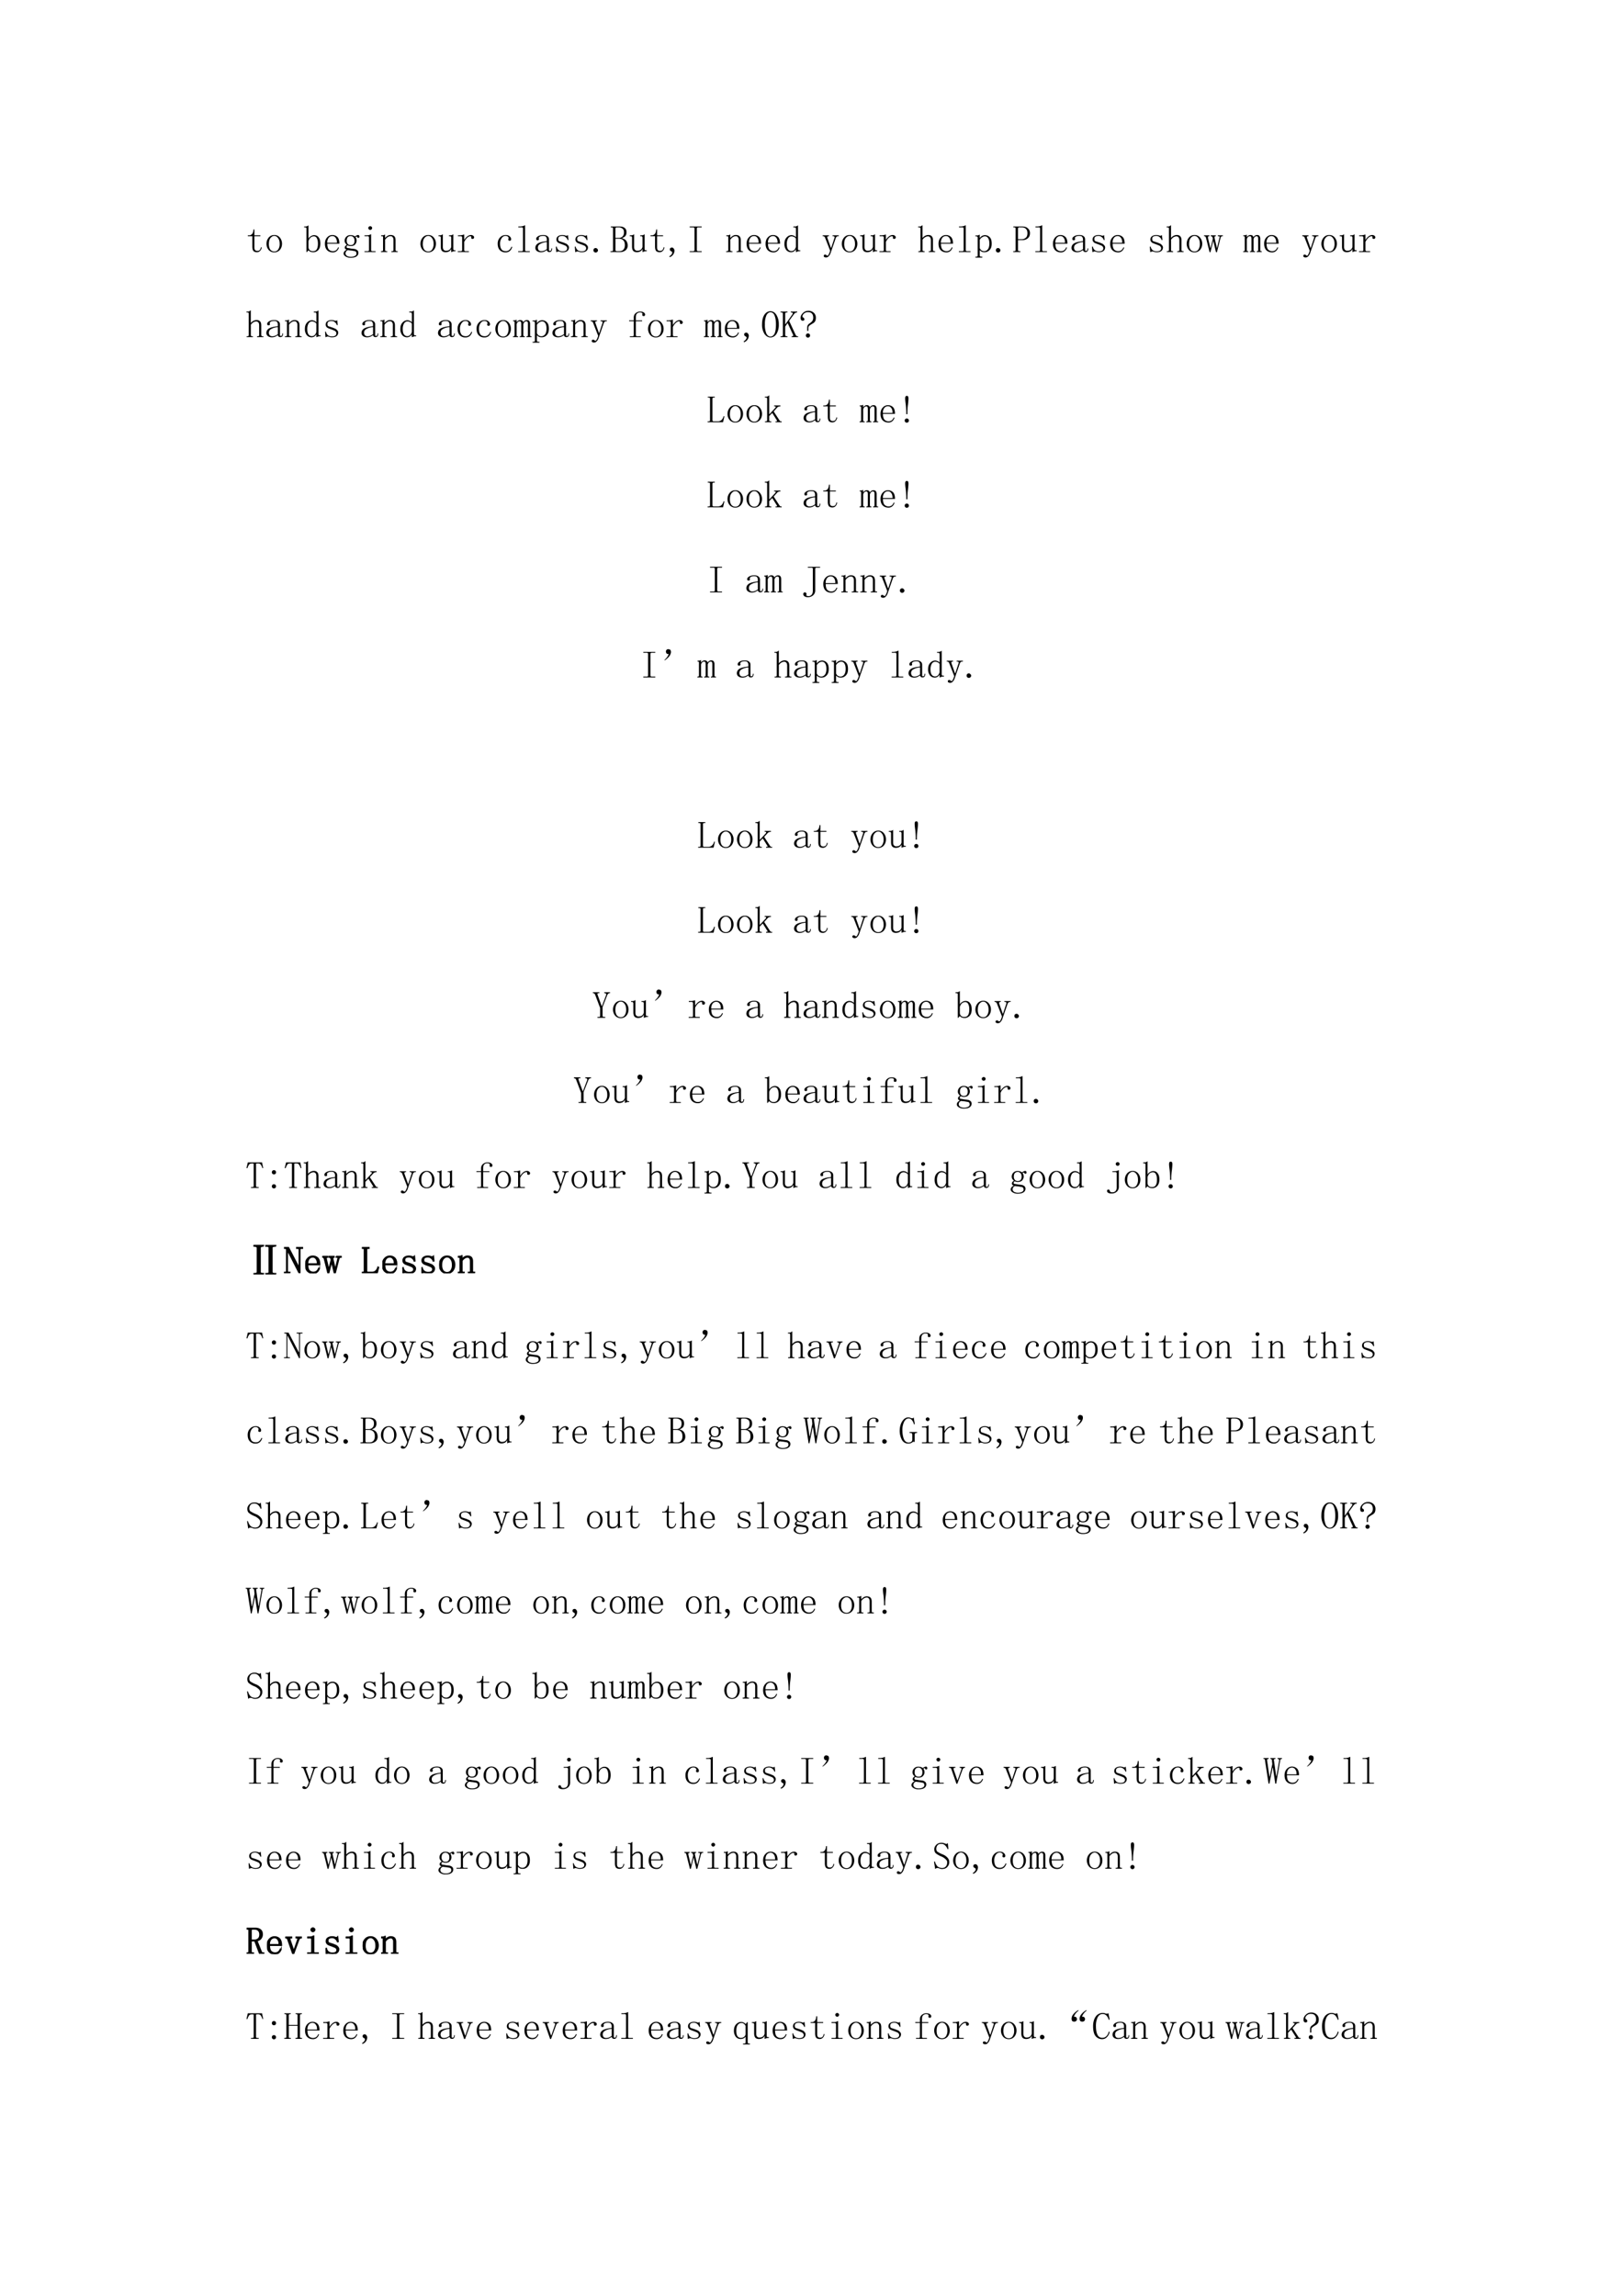 <svg xmlns="http://www.w3.org/2000/svg" xmlns:xlink="http://www.w3.org/1999/xlink" width="793.76" height="1122.56" viewBox="0 0 595.32 841.92"><symbol id="a"><path d="M.172.129c0-.037.006-.061.02-.074C.203.042.223.035.25.035c.026 0 .047.008.063.024a.15.15 0 0 1 .03.074l.02-.008A.154.154 0 0 0 .32.035.11.11 0 0 0 .234 0C.195 0 .165.012.144.035.127.06.118.095.118.145v.273H0v.023h.031A.1.1 0 0 1 .105.47c.021.02.034.052.04.094l.003.03h.024V.442h.156V.418H.172v-.29Z"/></symbol><symbol id="b"><path d="M.406.227C.406.16.386.107.348.062A.19.19 0 0 0 .203 0a.19.19 0 0 0-.148.066.244.244 0 0 0-.055.16c0 .058.018.11.055.157.039.047.088.07.148.07a.178.178 0 0 0 .149-.07.248.248 0 0 0 .054-.156M.062.223c0-.068.014-.119.04-.153A.133.133 0 0 1 .203.023c.044 0 .078.017.102.051a.25.25 0 0 1 .039.149C.344.29.329.34.3.375.275.411.242.43.203.43.167.43.134.41.105.375.077.341.063.29.063.223Z"/></symbol><symbol id="c"><path d="M0 0Z"/></symbol><symbol id="d"><path d="M.113.352a.14.14 0 0 0 .063.066.154.154 0 0 0 .082.027c.054 0 .095-.02.12-.058C.409.35.423.296.423.223.422.15.404.093.367.055A.168.168 0 0 0 .238 0a.233.233 0 0 0-.074.012A.209.209 0 0 0 .11.05L.074.004H.06v.613c0 .01-.003.018-.008.024C.046.646.036.648.023.648H0v.024h.035c.013 0 .026.002.04.008a.155.155 0 0 1 .038.023V.352m0-.22C.113.105.123.08.141.06.16.038.19.027.23.027c.046 0 .079.016.097.047C.35.108.36.158.36.223.36.285.35.332.332.363a.08.08 0 0 1-.078.051.13.13 0 0 1-.082-.027.202.202 0 0 1-.059-.098V.133Z"/></symbol><symbol id="e"><path d="M.313.25C.315.307.304.35.28.379a.098.098 0 0 1-.086.047.122.122 0 0 1-.097-.047A.21.21 0 0 1 .062.25h.25M.063.227c0-.07.014-.122.04-.153A.148.148 0 0 1 .21.031c.034 0 .062.01.086.028a.18.18 0 0 1 .05.074l.02-.008A.199.199 0 0 0 .313.039.148.148 0 0 0 .203 0c-.06 0-.11.02-.148.059C.018.098 0 .154 0 .227c0 .065.018.118.055.16.039.044.086.066.14.066.05 0 .093-.017.13-.05C.36.367.378.31.378.226H.062Z"/></symbol><symbol id="f"><path d="M.082.441A.13.13 0 0 1 .109.36.094.094 0 0 1 .184.33c.033 0 .058.008.074.026.018.021.027.05.027.086 0 .045-.01.076-.031.094a.09.09 0 0 1-.07.031.101.101 0 0 1-.075-.03C.091.515.082.485.082.44m.191-.21A.146.146 0 0 0 .36.194.083.083 0 0 0 .387.13C.387.089.37.059.336.035.305.012.254 0 .184 0A.229.229 0 0 0 .05.035C.017.056 0 .081 0 .11c0 .019.007.037.02.055a.127.127 0 0 0 .062.043.257.257 0 0 0-.039.023.057.057 0 0 0-.012.036c0 .015.005.028.016.039.01.013.023.023.039.03a.249.249 0 0 0-.043.048.116.116 0 0 0-.016.058.146.146 0 0 0 .157.149c.02 0 .04-.003.058-.008A.107.107 0 0 0 .293.555.236.236 0 0 0 .34.582a.092.092 0 0 0 .039.012C.392.594.4.589.406.578A.042.042 0 0 0 .414.555c0-.01-.003-.02-.008-.028C.404.522.397.52.386.52a.043.043 0 0 0-.019.003.049.049 0 0 0-.012.02C.353.551.346.553.335.551.329.55.32.547.31.539A.097.097 0 0 0 .332.496.147.147 0 0 0 .301.348C.277.319.238.305.184.305A.22.22 0 0 0 .14.309a.173.173 0 0 0-.032.015.059.059 0 0 1-.023-.02.038.038 0 0 1-.008-.019c0-.01.003-.018.008-.023C.09.257.099.254.109.254.143.249.173.244.2.238.228.236.253.233.273.23M.113.2a.115.115 0 0 1-.05-.04A.098.098 0 0 1 .05.11C.05.088.063.068.086.05.109.034.145.024.19.024c.045 0 .08.008.106.024C.323.06.336.08.336.109a.07.07 0 0 1-.012.043.037.037 0 0 1-.027.02L.21.188a1.417 1.417 0 0 0-.098.011Z"/></symbol><symbol id="g"><path d="M.117.379c0 .01-.002.018-.008.023C.104.41.095.414.082.414H0v.024h.04c.022 0 .045 0 .065.003a.23.23 0 0 1 .06.024h.007v-.41C.172.045.174.036.18.03A.048.048 0 0 1 .207.023h.082V0H0v.023h.082c.013 0 .022.003.027.008.006.005.008.013.008.024v.324m.031.297A.049.049 0 0 0 .184.66.037.037 0 0 0 .199.63.049.049 0 0 0 .184.594.049.049 0 0 0 .148.578a.049.049 0 0 0-.035.016.049.049 0 0 0-.015.035c0 .013.005.023.015.031.01.01.022.016.035.016Z"/></symbol><symbol id="h"><path d="M0 0v.023h.02c.013 0 .022.003.027.008.005.005.008.013.008.024V.39C.055.398.053.404.05.406.048.411.043.414.035.414H.004v.024H.03c.013 0 .025 0 .035.003a.086.086 0 0 1 .036.016h.007v-.09a.28.28 0 0 0 .07.059.15.15 0 0 0 .075.02C.298.445.33.433.352.41c.02-.023.03-.058.03-.105v-.25c0-.01.003-.019.009-.024A.048.048 0 0 1 .418.023h.02V0H.272v.023h.02c.013 0 .022.003.027.008.006.005.008.013.008.024v.261c0 .032-.006.055-.02.07C.297.406.277.415.25.415A.145.145 0 0 1 .176.391.267.267 0 0 1 .109.324v-.27c0-.01.003-.018.008-.023A.048.048 0 0 1 .145.023h.02V0H0Z"/></symbol><symbol id="i"><path d="M.203.04C.234.04.26.046.281.061c.024.016.04.04.051.075v.246C.332.393.329.4.324.406.32.414.31.418.297.418H.273v.023h.024A.22.22 0 0 1 .34.445c.013.003.026.01.039.02h.008V.082c0-.01.002-.018.008-.023A.048.048 0 0 1 .422.05h.023V.027H.422A.104.104 0 0 1 .382.02.174.174 0 0 1 .34.004H.332v.082A.146.146 0 0 0 .273.02.198.198 0 0 0 .183 0C.143 0 .112.012.09.035.069.06.059.096.059.148v.235C.059.393.056.4.05.406.046.414.036.418.023.418H0v.023h.023a.22.22 0 0 1 .043.004c.013.003.026.01.04.02h.007V.14c0-.037.008-.063.024-.078C.152.046.174.038.203.038Z"/></symbol><symbol id="j"><path d="M.168.316A.33.33 0 0 0 .25.41a.156.156 0 0 0 .094.035C.37.445.389.44.402.425.418.416.426.403.426.388A.042.042 0 0 0 .414.355C.41.348.4.344.387.344a.042.042 0 0 0-.032.011C.35.363.35.374.352.387a.043.043 0 0 1-.004.02C.345.41.338.413.324.413.304.414.277.401.246.375a.37.37 0 0 1-.078-.11v-.21c0-.01.003-.019.008-.024A.048.048 0 0 1 .203.023H.29V0H0v.023h.078C.091.023.1.026.105.031c.006.005.008.013.008.024v.324c0 .01-.002.018-.008.023C.1.41.091.414.078.414H.004v.024h.031c.018 0 .04 0 .063.003.026.006.045.01.058.016h.012v-.14Z"/></symbol><symbol id="k"><path d="M.277.34c0 .008.002.013.004.015l.004.016C.288.381.283.393.27.406.257.422.234.43.203.43.164.43.13.41.102.37a.25.25 0 0 1-.04-.148c0-.058.012-.105.036-.141C.12.048.16.032.215.032c.036 0 .066.011.09.034a.19.19 0 0 1 .054.082L.38.141A.222.222 0 0 0 .32.039.168.168 0 0 0 .203 0a.193.193 0 0 0-.148.059C.018.098 0 .154 0 .227c0 .065.02.118.059.16.039.044.09.066.152.066.044 0 .078-.012.102-.035C.339.395.351.371.351.348.352.332.348.32.34.313.335.306.326.304.312.304c-.01 0-.019.002-.027.008A.048.048 0 0 0 .277.34Z"/></symbol><symbol id="l"><path d="M.047.668c.023 0 .045.003.066.008a.23.23 0 0 1 .059.023H.18V.055C.18.045.182.036.188.03A.048.048 0 0 1 .214.023h.09V0H0v.023h.09c.013 0 .022.003.027.008.005.005.008.013.008.024v.558c0 .01-.003.019-.008.024C.112.642.103.645.09.645H.004v.023h.043Z"/></symbol><symbol id="m"><path d="M.148 0A.17.17 0 0 0 .04.031.104.104 0 0 0 0 .11c0 .047.02.085.059.114C.1.253.18.276.3.289v.047a.094.094 0 0 1-.02.062C.271.417.245.426.203.426.16.426.128.418.11.402.091.39.085.375.09.36A.035.035 0 0 0 .095.344a.038.038 0 0 0-.008-.02C.083.316.074.312.059.312.049.313.039.316.03.32a.056.056 0 0 0-.008.032c0 .023.017.045.051.066C.108.438.15.449.2.449.251.45.29.44.316.418.342.4.356.372.356.336V.078c0-.02 0-.034.003-.039A.054.054 0 0 1 .383.035C.396.035.405.04.41.051.415.064.418.08.418.1h.02C.438.066.43.04.417.024a.069.069 0 0 0-.05-.02.07.07 0 0 0-.044.013.072.072 0 0 0-.023.039.449.449 0 0 0-.074-.043A.224.224 0 0 0 .148 0M.066.121c0-.023.007-.045.02-.066C.102.036.125.027.156.027c.024 0 .047.004.07.012.024.01.049.025.075.043v.184A.392.392 0 0 1 .117.21C.083.188.067.158.067.12Z"/></symbol><symbol id="n"><path d="M.016.328c0 .04.014.07.043.09.03.02.067.031.109.031A.273.273 0 0 0 .234.441.152.152 0 0 1 .277.43c.008 0 .015.001.02.004a.084.084 0 0 1 .02.015L.331.32.309.316a.143.143 0 0 1-.055.079.12.12 0 0 1-.082.03A.153.153 0 0 1 .09.407.063.063 0 0 1 .063.352C.063.33.066.314.073.3A.103.103 0 0 1 .125.277a.55.55 0 0 1 .07-.023L.27.223A.136.136 0 0 0 .32.18.075.075 0 0 0 .344.125C.344.085.329.055.3.031.275.011.236 0 .184 0a.175.175 0 0 0-.075.012.168.168 0 0 1-.043.008A.063.063 0 0 1 .04.012.214.214 0 0 1 .012 0L0 .145l.023.003A.15.15 0 0 1 .074.055a.17.17 0 0 1 .11-.032c.036 0 .063.007.082.02.02.013.03.033.03.059a.058.058 0 0 1-.015.043.098.098 0 0 1-.031.027L.164.207a.92.92 0 0 0-.082.031.115.115 0 0 0-.05.04.09.09 0 0 0-.016.05Z"/></symbol><symbol id="o"><path d="M.059 0a.067.067 0 0 0-.043.016A.058.058 0 0 0 0 .059C0 .077.005.09.016.102c.013.01.027.015.043.015a.048.048 0 0 0 .039-.02.048.048 0 0 0 .02-.038.052.052 0 0 0-.02-.043A.053.053 0 0 0 .058 0Z"/></symbol><symbol id="p"><path d="M0 0v.023h.031c.013 0 .022.003.028.008.005.005.007.013.007.024v.558c0 .01-.002.019-.007.024C.053.642.044.645.03.645H.008v.023h.226c.063 0 .108-.013.137-.04C.402.606.418.569.418.517a.159.159 0 0 0-.023-.09C.379.402.346.382.297.363.357.345.397.32.418.285A.212.212 0 0 0 .449.172.156.156 0 0 0 .395.047.22.22 0 0 0 .246 0H0m.234.023c.045 0 .078.013.102.04C.362.09.375.13.375.18c0 .057-.013.099-.04.125C.31.333.272.348.22.348h-.09V.055c0-.01.003-.019.008-.024A.048.048 0 0 1 .164.023h.07m.118.493c0 .046-.013.08-.04.097a.158.158 0 0 1-.101.032H.164A.048.048 0 0 1 .137.637C.132.632.129.624.129.613V.371H.23c.03 0 .056.012.082.035.027.024.04.06.04.11Z"/></symbol><symbol id="q"><path d="M.016.203c0 .01.004.021.011.031.01.01.025.016.043.016A.05.05 0 0 0 .117.223a.078.078 0 0 0 .02-.051A.18.18 0 0 0 .105.07.189.189 0 0 0 .015 0L0 .02a.192.192 0 0 1 .059.05c.013.016.02.033.02.051 0 .013-.011.025-.032.035C.026.166.016.182.016.203Z"/></symbol><symbol id="r"><path d="M0 .645v.023h.313V.645h-.09A.048.048 0 0 1 .195.637C.19.632.187.624.187.613V.055C.188.045.19.036.196.03A.048.048 0 0 1 .223.023h.09V0H0v.023h.09c.013 0 .022.003.027.008.005.005.008.013.008.024v.558c0 .01-.003.019-.008.024C.112.642.103.645.09.645H0Z"/></symbol><symbol id="s"><path d="M.3.355a.101.101 0 0 1-.05.043.139.139 0 0 1-.063.016C.148.414.117.396.095.36A.29.29 0 0 1 .062.215c0-.063.01-.11.032-.14A.104.104 0 0 1 .184.03c.028 0 .052.01.07.028C.274.077.29.104.3.14v.214M.17 0a.16.16 0 0 0-.12.055A.249.249 0 0 0 0 .223c0 .067.018.12.055.16.036.041.08.062.129.062C.204.445.225.44.246.43A.106.106 0 0 0 .301.39v.212a.064.064 0 0 1-.008.035C.288.645.279.648.266.648H.234v.024h.043c.013 0 .026.002.04.008a.155.155 0 0 1 .038.023V.086c0-.013.003-.022.008-.027C.368.053.376.05.387.05h.027V.027H.391A.129.129 0 0 1 .35.02.174.174 0 0 1 .31.004H.3v.074A.168.168 0 0 0 .246.02.137.137 0 0 0 .172 0Z"/></symbol><symbol id="t"><path d="M.215.25h.008l.086.262C.314.525.313.535.305.543A.026.026 0 0 1 .28.555H.258v.023h.164V.555H.398a.052.052 0 0 1-.03-.012.071.071 0 0 1-.024-.031L.21.125a.226.226 0 0 0-.05-.09A.089.089 0 0 0 .085 0a.07.07 0 0 0-.043.012C.033.017.027.026.027.039c0 .008.003.016.008.024a.042.042 0 0 0 .031.011C.076.074.087.07.098.06.108.05.116.047.12.047c.008 0 .014.001.02.004a.316.316 0 0 1 .035.066.386.386 0 0 1 .02.059L.061.52a.035.035 0 0 1-.019.023.037.037 0 0 1-.027.012H0v.023h.164V.555H.148A.026.026 0 0 1 .125.543C.12.538.118.529.121.516L.215.25M.32.555Z"/></symbol><symbol id="u"><path d="M.004 0v.023h.02c.012 0 .022.003.027.008.005.005.008.013.008.024v.558c0 .01-.003.019-.008.024C.046.642.036.645.023.645H0v.023h.043c.01 0 .02.003.031.008.01.005.021.013.031.023h.008V.367a.2.2 0 0 0 .07.059c.027.013.054.02.083.02.039 0 .069-.012.09-.036.02-.02.03-.055.03-.101V.055C.387.045.39.036.396.03A.048.048 0 0 1 .422.023h.02V0H.276v.023h.02c.013 0 .022.003.027.008.005.005.008.013.008.024V.3c0 .044-.008.073-.023.086A.067.067 0 0 1 .254.41a.16.16 0 0 1-.07-.02.236.236 0 0 1-.07-.066v-.27c0-.01.002-.018.007-.023A.048.048 0 0 1 .148.023h.02V0H.004Z"/></symbol><symbol id="v"><path d="M.152.023H.18V0H0v.023h.023c.013 0 .023.003.028.008.005.005.008.015.008.028v.46C.059.53.056.539.05.544.046.551.036.555.023.555H0v.023h.035C.048.578.06.58.07.582a.086.086 0 0 1 .035.016h.008v-.09a.208.208 0 0 0 .059.058.168.168 0 0 0 .203-.035C.409.497.425.443.425.367.426.294.409.238.372.2A.17.17 0 0 0 .242.141a.211.211 0 0 0-.074.011.263.263 0 0 0-.055.043V.06C.113.046.117.036.125.03A.048.048 0 0 1 .152.023M.113.246A.155.155 0 0 1 .16.188a.13.13 0 0 1 .07-.02c.037 0 .068.016.094.047.026.034.04.084.04.152 0 .063-.011.11-.032.14a.092.092 0 0 1-.086.048.126.126 0 0 1-.07-.024.172.172 0 0 1-.063-.066V.246Z"/></symbol><symbol id="w"><path d="M.125.313V.054c0-.01.003-.019.008-.024A.048.048 0 0 1 .16.023h.027V0H0v.023h.027C.04.023.05.026.055.031.06.036.062.044.062.055v.558c0 .01-.002.019-.007.024C.049.642.04.645.027.645H.004v.023h.23C.3.668.35.651.383.618A.152.152 0 0 0 .437.495C.438.436.418.391.38.36A.197.197 0 0 0 .246.313H.125m.098.023c.039 0 .073.012.101.035.031.024.047.064.047.121 0 .052-.013.09-.039.113C.309.632.27.645.215.645H.16A.048.048 0 0 1 .133.637C.128.632.125.624.125.613V.336h.098Z"/></symbol><symbol id="x"><path d="M.36.441h.132V.418H.477A.037.037 0 0 1 .449.406.09.09 0 0 1 .43.367L.337 0H.312l-.07.297L.168 0H.145l-.09.36a.093.093 0 0 1-.016.042C.031.412.023.418.016.418H0v.023h.14V.418H.126C.115.418.108.413.105.402a.078.078 0 0 1 0-.035l.06-.254h.007L.23.348a.106.106 0 0 1-.015.05C.207.411.198.418.188.418H.175v.023h.133V.418H.297C.287.418.28.413.277.402a.078.078 0 0 1 0-.035L.336.113H.34l.066.274C.41.397.408.405.402.41.397.415.39.418.38.418h-.02v.023M.415.418Z"/></symbol><symbol id="y"><path d="M.016.438c.013 0 .026 0 .039.003a.087.087 0 0 1 .03.012h.009V.387C.107.407.12.422.137.43a.09.09 0 0 0 .05.015A.085.085 0 0 0 .242.43C.255.422.263.408.266.387c.013.02.027.035.043.043a.11.11 0 0 0 .054.015C.395.445.415.436.426.418a.118.118 0 0 0 .02-.07V.05c0-.01.002-.018.007-.024A.054.054 0 0 1 .477.023h.007V0H.352v.023h.007c.01 0 .019.002.024.004C.388.033.39.04.39.051v.293C.39.372.387.39.379.398.374.408.365.414.352.414A.078.078 0 0 1 .3.394.138.138 0 0 1 .27.34V.05C.27.04.272.034.277.028A.054.054 0 0 1 .301.023h.008V0H.176v.023h.008c.01 0 .018.002.023.004.005.006.008.013.008.024v.293c0 .023-.003.04-.008.05-.005.014-.016.02-.031.02a.078.078 0 0 1-.051-.02.138.138 0 0 1-.031-.058V.05c0-.01.002-.018.008-.024A.054.054 0 0 1 .125.023h.008V0H0v.023h.008c.01 0 .018.002.023.004C.036.033.04.04.04.051v.34C.04.398.038.404.035.406.033.411.027.414.02.414H.004v.024h.012Z"/></symbol><use xlink:href="#a" transform="matrix(14.04 0 0 -14.04 90.902 92.495)"/><use xlink:href="#b" transform="matrix(14.04 0 0 -14.04 97.744 92.55)"/><use xlink:href="#c" transform="matrix(14.04 0 0 -14.04 104.05 92.66)"/><use xlink:href="#d" transform="matrix(14.04 0 0 -14.04 111.567 92.495)"/><use xlink:href="#e" transform="matrix(14.04 0 0 -14.04 119.178 92.55)"/><use xlink:href="#f" transform="matrix(14.04 0 0 -14.04 126.032 94.525)"/><use xlink:href="#g" transform="matrix(14.04 0 0 -14.04 133.709 92.44)"/><use xlink:href="#h" transform="matrix(14.04 0 0 -14.04 139.73 92.44)"/><use xlink:href="#c" transform="matrix(14.04 0 0 -14.04 146.254 92.66)"/><use xlink:href="#b" transform="matrix(14.04 0 0 -14.04 154.213 92.55)"/><use xlink:href="#i" transform="matrix(14.04 0 0 -14.04 160.848 92.495)"/><use xlink:href="#j" transform="matrix(14.04 0 0 -14.04 167.921 92.44)"/><use xlink:href="#c" transform="matrix(14.04 0 0 -14.04 174.545 92.66)"/><use xlink:href="#k" transform="matrix(14.04 0 0 -14.04 182.556 92.55)"/><use xlink:href="#l" transform="matrix(14.04 0 0 -14.04 190.068 92.44)"/><use xlink:href="#m" transform="matrix(14.04 0 0 -14.04 196.363 92.495)"/><use xlink:href="#n" transform="matrix(14.04 0 0 -14.04 203.875 92.495)"/><use xlink:href="#n" transform="matrix(14.04 0 0 -14.04 210.839 92.495)"/><use xlink:href="#o" transform="matrix(14.04 0 0 -14.04 217.681 92.605)"/><use xlink:href="#p" transform="matrix(14.04 0 0 -14.04 223.932 92.44)"/><use xlink:href="#i" transform="matrix(14.04 0 0 -14.04 231.006 92.495)"/><use xlink:href="#a" transform="matrix(14.04 0 0 -14.04 238.616 92.495)"/><use xlink:href="#q" transform="matrix(14.04 0 0 -14.04 245.47 94.305)"/><use xlink:href="#r" transform="matrix(14.04 0 0 -14.04 252.983 92.44)"/><use xlink:href="#c" transform="matrix(14.04 0 0 -14.04 258.729 92.66)"/><use xlink:href="#h" transform="matrix(14.04 0 0 -14.04 266.356 92.44)"/><use xlink:href="#e" transform="matrix(14.04 0 0 -14.04 273.857 92.55)"/><use xlink:href="#e" transform="matrix(14.04 0 0 -14.04 280.82 92.55)"/><use xlink:href="#s" transform="matrix(14.04 0 0 -14.04 287.73 92.495)"/><use xlink:href="#c" transform="matrix(14.04 0 0 -14.04 293.969 92.66)"/><use xlink:href="#t" transform="matrix(14.04 0 0 -14.04 301.76 94.415)"/><use xlink:href="#b" transform="matrix(14.04 0 0 -14.04 308.78 92.55)"/><use xlink:href="#i" transform="matrix(14.04 0 0 -14.04 315.512 92.495)"/><use xlink:href="#j" transform="matrix(14.04 0 0 -14.04 322.586 92.44)"/><use xlink:href="#c" transform="matrix(14.04 0 0 -14.04 329.111 92.66)"/><use xlink:href="#u" transform="matrix(14.04 0 0 -14.04 336.796 92.44)"/><use xlink:href="#e" transform="matrix(14.04 0 0 -14.04 344.253 92.55)"/><use xlink:href="#l" transform="matrix(14.04 0 0 -14.04 351.71 92.44)"/><use xlink:href="#v" transform="matrix(14.04 0 0 -14.04 357.786 94.47)"/><use xlink:href="#o" transform="matrix(14.04 0 0 -14.04 365.298 92.605)"/><use xlink:href="#w" transform="matrix(14.04 0 0 -14.04 371.658 92.44)"/><use xlink:href="#l" transform="matrix(14.04 0 0 -14.04 379.762 92.44)"/><use xlink:href="#e" transform="matrix(14.04 0 0 -14.04 386.233 92.55)"/><use xlink:href="#m" transform="matrix(14.04 0 0 -14.04 393.02 92.495)"/><use xlink:href="#n" transform="matrix(14.04 0 0 -14.04 400.533 92.495)"/><use xlink:href="#e" transform="matrix(14.04 0 0 -14.04 407.223 92.55)"/><use xlink:href="#c" transform="matrix(14.04 0 0 -14.04 413.407 92.66)"/><use xlink:href="#n" transform="matrix(14.04 0 0 -14.04 421.747 92.495)"/><use xlink:href="#u" transform="matrix(14.04 0 0 -14.04 427.943 92.44)"/><use xlink:href="#b" transform="matrix(14.04 0 0 -14.04 435.28 92.55)"/><use xlink:href="#x" transform="matrix(14.04 0 0 -14.04 441.64 92.495)"/><use xlink:href="#c" transform="matrix(14.04 0 0 -14.04 448.55 92.66)"/><use xlink:href="#y" transform="matrix(14.04 0 0 -14.04 456.014 92.44)"/><use xlink:href="#e" transform="matrix(14.04 0 0 -14.04 463.691 92.55)"/><use xlink:href="#c" transform="matrix(14.04 0 0 -14.04 469.876 92.66)"/><use xlink:href="#t" transform="matrix(14.04 0 0 -14.04 477.668 94.415)"/><use xlink:href="#b" transform="matrix(14.04 0 0 -14.04 484.686 92.55)"/><use xlink:href="#i" transform="matrix(14.04 0 0 -14.04 491.42 92.495)"/><use xlink:href="#j" transform="matrix(14.04 0 0 -14.04 498.493 92.44)"/><use xlink:href="#c" transform="matrix(14.04 0 0 -14.04 505.018 92.66)"/><symbol id="z"><path d="M.121.504c0 .055.017.095.05.121a.171.171 0 0 0 .114.043C.33.668.362.66.383.645.406.629.418.61.418.59.418.58.415.57.41.563.405.554.395.55.38.55c-.01 0-.02.002-.027.008C.346.564.344.573.344.586a.03.03 0 0 0 .004.012v.011c0 .01-.004.019-.012.024C.328.64.31.645.28.645A.106.106 0 0 1 .203.613C.185.595.176.563.176.516V.437H.34V.414H.176v-.36c0-.01.002-.018.008-.023A.048.048 0 0 1 .21.023h.094V0H.02v.023h.066c.013 0 .022.003.027.008.005.005.008.013.008.024v.36H0v.023h.121v.066Z"/></symbol><symbol id="A"><path d="M.074.344a.58.58 0 0 1 .04-.246C.141.048.176.023.218.023c.044 0 .08.024.105.07.026.05.04.134.04.25 0 .094-.012.17-.036.227-.02.058-.057.086-.11.086C.175.656.14.63.114.578A.544.544 0 0 1 .074.344m.363 0A.452.452 0 0 0 .376.09C.333.03.281 0 .219 0 .159 0 .107.031.062.094A.444.444 0 0 0 0 .344C0 .445.02.527.059.59.1.652.154.684.219.684c.067 0 .12-.034.16-.102A.455.455 0 0 0 .437.344Z"/></symbol><symbol id="B"><path d="M.457 0H.289v.023h.012C.316.023.326.03.328.04.331.05.327.064.316.082L.184.367.12.277V.055C.121.045.124.036.13.03A.048.048 0 0 1 .156.023H.18V0H0v.023h.023c.013 0 .023.003.028.008.005.005.008.013.008.024v.558c0 .01-.003.019-.008.024C.046.642.036.645.023.645H0v.023h.18V.645H.156A.048.048 0 0 1 .13.637C.124.632.12.624.12.613V.328L.305.59C.318.608.322.62.316.629.311.639.3.645.281.645H.266v.023h.168V.645H.426a.075.075 0 0 1-.04-.012.159.159 0 0 1-.038-.035L.223.426.39.066A.136.136 0 0 1 .414.031.06.06 0 0 1 .438.023h.019V0M.41.023Z"/></symbol><symbol id="C"><path d="M.055.441a.053.053 0 0 0-.04.016C.006.467 0 .487 0 .516 0 .562.02.604.059.64.098.68.146.699.203.699a.198.198 0 0 0 .14-.05.173.173 0 0 0 .055-.133.219.219 0 0 0-.015-.082.159.159 0 0 0-.07-.067A.667.667 0 0 1 .227.31C.21.296.203.275.203.246v-.07H.172v.078c0 .029.004.05.012.066.01.019.027.035.05.051.04.026.064.05.075.07.013.021.02.047.02.079 0 .049-.013.085-.036.109C.273.652.24.664.195.664a.148.148 0 0 1-.11-.039C.06.602.048.578.048.555.047.547.048.54.05.535A.191.191 0 0 0 .07.523C.08.518.086.512.09.503A.048.048 0 0 0 .098.478C.098.464.094.454.086.449A.056.056 0 0 0 .055.441M.246.055A.053.053 0 0 0 .191 0a.053.053 0 0 0-.054.055.053.053 0 0 0 .054.054.053.053 0 0 0 .055-.054Z"/></symbol><use xlink:href="#u" transform="matrix(14.04 0 0 -14.04 90.408 123.64)"/><use xlink:href="#m" transform="matrix(14.04 0 0 -14.04 97.69 123.695)"/><use xlink:href="#h" transform="matrix(14.04 0 0 -14.04 104.489 123.64)"/><use xlink:href="#s" transform="matrix(14.04 0 0 -14.04 111.836 123.695)"/><use xlink:href="#n" transform="matrix(14.04 0 0 -14.04 119.228 123.695)"/><use xlink:href="#c" transform="matrix(14.04 0 0 -14.04 125.04 123.86)"/><use xlink:href="#m" transform="matrix(14.04 0 0 -14.04 132.607 123.695)"/><use xlink:href="#h" transform="matrix(14.04 0 0 -14.04 139.504 123.64)"/><use xlink:href="#s" transform="matrix(14.04 0 0 -14.04 146.852 123.695)"/><use xlink:href="#c" transform="matrix(14.04 0 0 -14.04 152.993 123.86)"/><use xlink:href="#m" transform="matrix(14.04 0 0 -14.04 160.659 123.695)"/><use xlink:href="#k" transform="matrix(14.04 0 0 -14.04 167.842 123.75)"/><use xlink:href="#k" transform="matrix(14.04 0 0 -14.04 174.806 123.75)"/><use xlink:href="#b" transform="matrix(14.04 0 0 -14.04 181.703 123.75)"/><use xlink:href="#y" transform="matrix(14.04 0 0 -14.04 188.174 123.64)"/><use xlink:href="#v" transform="matrix(14.04 0 0 -14.04 195.357 125.67)"/><use xlink:href="#m" transform="matrix(14.04 0 0 -14.04 202.638 123.695)"/><use xlink:href="#h" transform="matrix(14.04 0 0 -14.04 209.438 123.64)"/><use xlink:href="#t" transform="matrix(14.04 0 0 -14.04 216.664 125.615)"/><use xlink:href="#c" transform="matrix(14.04 0 0 -14.04 223.025 123.86)"/><use xlink:href="#z" transform="matrix(14.04 0 0 -14.04 230.757 123.64)"/><use xlink:href="#b" transform="matrix(14.04 0 0 -14.04 237.709 123.75)"/><use xlink:href="#j" transform="matrix(14.04 0 0 -14.04 244.453 123.64)"/><use xlink:href="#c" transform="matrix(14.04 0 0 -14.04 250.978 123.86)"/><use xlink:href="#y" transform="matrix(14.04 0 0 -14.04 258.205 123.64)"/><use xlink:href="#e" transform="matrix(14.04 0 0 -14.04 265.882 123.75)"/><use xlink:href="#q" transform="matrix(14.04 0 0 -14.04 272.736 125.505)"/><use xlink:href="#A" transform="matrix(14.04 0 0 -14.04 279.524 123.75)"/><use xlink:href="#B" transform="matrix(14.04 0 0 -14.04 286.323 123.64)"/><use xlink:href="#C" transform="matrix(14.04 0 0 -14.04 293.671 123.805)"/><use xlink:href="#c" transform="matrix(14.04 0 0 -14.04 300.05 123.86)"/><symbol id="D"><path d="M.125.055c0-.01.003-.019.008-.024A.048.048 0 0 1 .16.023h.106c.036 0 .067.01.093.032A.216.216 0 0 1 .418.16l.02-.008L.402 0H0v.023h.027C.04.023.05.026.055.031.06.036.062.044.062.055v.558c0 .01-.002.019-.007.024C.049.642.04.645.027.645H.004v.023h.183V.645H.16A.048.048 0 0 1 .133.637C.128.632.125.624.125.613V.055Z"/></symbol><symbol id="E"><path d="M.23.281.38.051a.228.228 0 0 1 .02-.024.074.074 0 0 1 .023-.004h.016V0h-.16v.023h.011c.013 0 .022.002.027.004C.322.033.32.04.312.051l-.12.191L.112.16V.055c0-.01.003-.019.008-.024A.048.048 0 0 1 .148.023h.02V0H.004v.023h.02c.012 0 .022.003.027.008.005.005.008.013.008.024v.558c0 .01-.003.019-.008.024C.046.642.036.645.023.645H0v.023h.035c.016 0 .029.003.04.008a.071.071 0 0 1 .03.023h.008V.203L.277.38c.006.01.007.018.004.023C.281.41.276.414.266.414H.242v.024h.164V.413h-.02a.09.09 0 0 1-.03-.008.07.07 0 0 1-.032-.02L.23.282M.4.024Z"/></symbol><symbol id="F"><path d="M.055 0A.053.053 0 0 0 0 .055a.053.053 0 0 0 .055.054.053.053 0 0 0 .054-.054A.053.053 0 0 0 .055 0M.07.262v-.04H.04v.04c0 .07-.005.142-.013.215-.01.07-.015.122-.015.156 0 .02.002.036.008.047C.027.693.04.7.055.7.073.7.085.692.09.68A.126.126 0 0 0 .098.633C.098.599.094.547.086.477A1.518 1.518 0 0 1 .07.262Z"/></symbol><use xlink:href="#D" transform="matrix(14.04 0 0 -14.04 259.569 154.84)"/><use xlink:href="#b" transform="matrix(14.04 0 0 -14.04 266.85 154.95)"/><use xlink:href="#b" transform="matrix(14.04 0 0 -14.04 273.814 154.95)"/><use xlink:href="#E" transform="matrix(14.04 0 0 -14.04 280.559 154.84)"/><use xlink:href="#c" transform="matrix(14.04 0 0 -14.04 287.182 155.06)"/><use xlink:href="#m" transform="matrix(14.04 0 0 -14.04 294.749 154.895)"/><use xlink:href="#a" transform="matrix(14.04 0 0 -14.04 301.987 154.895)"/><use xlink:href="#c" transform="matrix(14.04 0 0 -14.04 308.172 155.06)"/><use xlink:href="#y" transform="matrix(14.04 0 0 -14.04 315.3 154.84)"/><use xlink:href="#e" transform="matrix(14.04 0 0 -14.04 322.977 154.95)"/><use xlink:href="#F" transform="matrix(14.04 0 0 -14.04 331.849 155.005)"/><use xlink:href="#c" transform="matrix(14.04 0 0 -14.04 336.19 155.06)"/><use xlink:href="#D" transform="matrix(14.04 0 0 -14.04 259.569 186.04)"/><use xlink:href="#b" transform="matrix(14.04 0 0 -14.04 266.85 186.15)"/><use xlink:href="#b" transform="matrix(14.04 0 0 -14.04 273.814 186.15)"/><use xlink:href="#E" transform="matrix(14.04 0 0 -14.04 280.559 186.04)"/><use xlink:href="#c" transform="matrix(14.04 0 0 -14.04 287.182 186.26)"/><use xlink:href="#m" transform="matrix(14.04 0 0 -14.04 294.749 186.095)"/><use xlink:href="#a" transform="matrix(14.04 0 0 -14.04 301.987 186.095)"/><use xlink:href="#c" transform="matrix(14.04 0 0 -14.04 308.172 186.26)"/><use xlink:href="#y" transform="matrix(14.04 0 0 -14.04 315.3 186.04)"/><use xlink:href="#e" transform="matrix(14.04 0 0 -14.04 322.977 186.15)"/><use xlink:href="#F" transform="matrix(14.04 0 0 -14.04 331.849 186.205)"/><use xlink:href="#c" transform="matrix(14.04 0 0 -14.04 336.19 186.26)"/><symbol id="G"><path d="M.25.738c0 .01-.003.019-.008.024C.237.767.228.77.215.77H.12v.023h.32V.77H.348A.048.048 0 0 1 .32.762C.315.757.312.749.312.738V.184A.165.165 0 0 0 .259.05.193.193 0 0 0 .12 0a.148.148 0 0 0-.09.023C.011.04 0 .057 0 .078c0 .016.004.027.012.035.01.008.02.012.031.012A.037.037 0 0 0 .074.109.042.042 0 0 0 .086.08C.086.072.085.068.082.065.082.061.079.056.074.051A.038.038 0 0 1 .098.035.087.087 0 0 1 .137.027c.034 0 .06.012.082.036.02.02.031.06.031.12v.555Z"/></symbol><use xlink:href="#r" transform="matrix(14.04 0 0 -14.04 260.446 217.24)"/><use xlink:href="#c" transform="matrix(14.04 0 0 -14.04 266.192 217.46)"/><use xlink:href="#m" transform="matrix(14.04 0 0 -14.04 273.76 217.295)"/><use xlink:href="#y" transform="matrix(14.04 0 0 -14.04 280.284 217.24)"/><use xlink:href="#c" transform="matrix(14.04 0 0 -14.04 287.182 217.46)"/><use xlink:href="#G" transform="matrix(14.04 0 0 -14.04 294.64 218.996)"/><use xlink:href="#e" transform="matrix(14.04 0 0 -14.04 301.987 217.35)"/><use xlink:href="#h" transform="matrix(14.04 0 0 -14.04 308.61 217.24)"/><use xlink:href="#h" transform="matrix(14.04 0 0 -14.04 315.574 217.24)"/><use xlink:href="#t" transform="matrix(14.04 0 0 -14.04 322.703 219.215)"/><use xlink:href="#o" transform="matrix(14.04 0 0 -14.04 330.094 217.405)"/><use xlink:href="#c" transform="matrix(14.04 0 0 -14.04 336.19 217.46)"/><use xlink:href="#r" transform="matrix(14.04 0 0 -14.04 235.966 248.44)"/><symbol id="H"><path d="M.116.167c-.029 0-.048.006-.059.02a.09.09 0 0 0-.015.05c.002.02.009.035.02.043C.073.29.086.296.1.296.11.296.122.293.135.288A.038.038 0 0 0 .167.26.104.104 0 0 0 .174.221a.13.13 0 0 0-.011-.05.194.194 0 0 0-.035-.063.497.497 0 0 0-.075-.074C.025.01.008 0 .003.003 0 .005.01.018.033.042.056.065.07.085.082.1l.035.067Z"/></symbol><use xlink:href="#H" transform="matrix(14.04 0 0 -14.04 243.668 242.225)"/><use xlink:href="#y" transform="matrix(14.04 0 0 -14.04 255.815 248.44)"/><use xlink:href="#c" transform="matrix(14.04 0 0 -14.04 262.712 248.66)"/><use xlink:href="#m" transform="matrix(14.04 0 0 -14.04 270.28 248.495)"/><use xlink:href="#c" transform="matrix(14.04 0 0 -14.04 276.64 248.66)"/><use xlink:href="#u" transform="matrix(14.04 0 0 -14.04 284.086 248.44)"/><use xlink:href="#m" transform="matrix(14.04 0 0 -14.04 291.269 248.495)"/><use xlink:href="#v" transform="matrix(14.04 0 0 -14.04 298.013 250.47)"/><use xlink:href="#v" transform="matrix(14.04 0 0 -14.04 305.076 250.47)"/><use xlink:href="#t" transform="matrix(14.04 0 0 -14.04 312.259 250.415)"/><use xlink:href="#c" transform="matrix(14.04 0 0 -14.04 318.62 248.66)"/><use xlink:href="#l" transform="matrix(14.04 0 0 -14.04 327.053 248.44)"/><use xlink:href="#m" transform="matrix(14.04 0 0 -14.04 333.249 248.495)"/><use xlink:href="#s" transform="matrix(14.04 0 0 -14.04 340.432 248.495)"/><use xlink:href="#t" transform="matrix(14.04 0 0 -14.04 347.274 250.415)"/><use xlink:href="#o" transform="matrix(14.04 0 0 -14.04 354.567 248.605)"/><use xlink:href="#c" transform="matrix(14.04 0 0 -14.04 360.67 248.66)"/><use xlink:href="#c" transform="matrix(14.04 0 0 -14.04 297.65 279.89)"/><use xlink:href="#D" transform="matrix(14.04 0 0 -14.04 256.089 310.87)"/><use xlink:href="#b" transform="matrix(14.04 0 0 -14.04 263.37 310.98)"/><use xlink:href="#b" transform="matrix(14.04 0 0 -14.04 270.334 310.98)"/><use xlink:href="#E" transform="matrix(14.04 0 0 -14.04 277.079 310.87)"/><use xlink:href="#c" transform="matrix(14.04 0 0 -14.04 283.702 311.09)"/><use xlink:href="#m" transform="matrix(14.04 0 0 -14.04 291.269 310.925)"/><use xlink:href="#a" transform="matrix(14.04 0 0 -14.04 298.507 310.925)"/><use xlink:href="#c" transform="matrix(14.04 0 0 -14.04 304.692 311.09)"/><use xlink:href="#t" transform="matrix(14.04 0 0 -14.04 312.259 312.845)"/><use xlink:href="#b" transform="matrix(14.04 0 0 -14.04 319.277 310.98)"/><use xlink:href="#i" transform="matrix(14.04 0 0 -14.04 326.01 310.925)"/><use xlink:href="#F" transform="matrix(14.04 0 0 -14.04 335.333 311.035)"/><use xlink:href="#c" transform="matrix(14.04 0 0 -14.04 339.67 311.09)"/><use xlink:href="#D" transform="matrix(14.04 0 0 -14.04 256.089 342.07)"/><use xlink:href="#b" transform="matrix(14.04 0 0 -14.04 263.37 342.18)"/><use xlink:href="#b" transform="matrix(14.04 0 0 -14.04 270.334 342.18)"/><use xlink:href="#E" transform="matrix(14.04 0 0 -14.04 277.079 342.07)"/><use xlink:href="#c" transform="matrix(14.04 0 0 -14.04 283.702 342.29)"/><use xlink:href="#m" transform="matrix(14.04 0 0 -14.04 291.269 342.125)"/><use xlink:href="#a" transform="matrix(14.04 0 0 -14.04 298.507 342.125)"/><use xlink:href="#c" transform="matrix(14.04 0 0 -14.04 304.692 342.29)"/><use xlink:href="#t" transform="matrix(14.04 0 0 -14.04 312.259 344.045)"/><use xlink:href="#b" transform="matrix(14.04 0 0 -14.04 319.277 342.18)"/><use xlink:href="#i" transform="matrix(14.04 0 0 -14.04 326.01 342.125)"/><use xlink:href="#F" transform="matrix(14.04 0 0 -14.04 335.333 342.235)"/><use xlink:href="#c" transform="matrix(14.04 0 0 -14.04 339.67 342.29)"/><symbol id="I"><path d="M.348.598C.35.613.348.625.34.633.335.64.323.645.305.645H.297v.023h.152V.645H.437A.049.049 0 0 1 .402.629a.094.094 0 0 1-.027-.04L.254.282V.055c0-.01.003-.019.008-.024A.048.048 0 0 1 .289.023h.035V0H.121v.023h.035c.013 0 .022.003.028.008C.189.036.19.044.19.055v.203L.06.602a.092.092 0 0 1-.02.03.042.042 0 0 1-.031.013H0v.023h.172V.645H.148C.133.645.124.64.121.633.118.625.12.613.125.598L.23.308h.008l.11.29M.043.645Z"/></symbol><use xlink:href="#I" transform="matrix(14.04 0 0 -14.04 217.46 373.27)"/><use xlink:href="#b" transform="matrix(14.04 0 0 -14.04 224.85 373.38)"/><use xlink:href="#i" transform="matrix(14.04 0 0 -14.04 231.485 373.325)"/><use xlink:href="#H" transform="matrix(14.04 0 0 -14.04 240.188 367.055)"/><use xlink:href="#j" transform="matrix(14.04 0 0 -14.04 252.609 373.27)"/><use xlink:href="#e" transform="matrix(14.04 0 0 -14.04 260.011 373.38)"/><use xlink:href="#c" transform="matrix(14.04 0 0 -14.04 266.196 373.49)"/><use xlink:href="#m" transform="matrix(14.04 0 0 -14.04 273.763 373.325)"/><use xlink:href="#c" transform="matrix(14.04 0 0 -14.04 280.124 373.49)"/><use xlink:href="#u" transform="matrix(14.04 0 0 -14.04 287.57 373.27)"/><use xlink:href="#m" transform="matrix(14.04 0 0 -14.04 294.753 373.325)"/><use xlink:href="#h" transform="matrix(14.04 0 0 -14.04 301.552 373.27)"/><use xlink:href="#s" transform="matrix(14.04 0 0 -14.04 308.998 373.325)"/><use xlink:href="#n" transform="matrix(14.04 0 0 -14.04 316.291 373.325)"/><use xlink:href="#b" transform="matrix(14.04 0 0 -14.04 322.761 373.38)"/><use xlink:href="#y" transform="matrix(14.04 0 0 -14.04 329.33 373.27)"/><use xlink:href="#e" transform="matrix(14.04 0 0 -14.04 337.007 373.38)"/><use xlink:href="#c" transform="matrix(14.04 0 0 -14.04 343.191 373.49)"/><use xlink:href="#d" transform="matrix(14.04 0 0 -14.04 350.484 373.325)"/><use xlink:href="#b" transform="matrix(14.04 0 0 -14.04 357.777 373.38)"/><use xlink:href="#t" transform="matrix(14.04 0 0 -14.04 364.784 375.245)"/><use xlink:href="#o" transform="matrix(14.04 0 0 -14.04 372.077 373.435)"/><use xlink:href="#c" transform="matrix(14.04 0 0 -14.04 378.19 373.49)"/><use xlink:href="#I" transform="matrix(14.04 0 0 -14.04 210.5 404.47)"/><use xlink:href="#b" transform="matrix(14.04 0 0 -14.04 217.908 404.58)"/><use xlink:href="#i" transform="matrix(14.04 0 0 -14.04 224.54 404.525)"/><use xlink:href="#H" transform="matrix(14.04 0 0 -14.04 233.228 398.255)"/><use xlink:href="#j" transform="matrix(14.04 0 0 -14.04 245.649 404.47)"/><use xlink:href="#e" transform="matrix(14.04 0 0 -14.04 253.051 404.58)"/><use xlink:href="#c" transform="matrix(14.04 0 0 -14.04 259.236 404.69)"/><use xlink:href="#m" transform="matrix(14.04 0 0 -14.04 266.803 404.525)"/><use xlink:href="#c" transform="matrix(14.04 0 0 -14.04 273.164 404.69)"/><use xlink:href="#d" transform="matrix(14.04 0 0 -14.04 280.555 404.525)"/><use xlink:href="#e" transform="matrix(14.04 0 0 -14.04 288.067 404.58)"/><use xlink:href="#m" transform="matrix(14.04 0 0 -14.04 294.757 404.525)"/><use xlink:href="#i" transform="matrix(14.04 0 0 -14.04 301.58 404.525)"/><use xlink:href="#a" transform="matrix(14.04 0 0 -14.04 309.091 404.525)"/><use xlink:href="#g" transform="matrix(14.04 0 0 -14.04 316.658 404.47)"/><use xlink:href="#z" transform="matrix(14.04 0 0 -14.04 323.008 404.47)"/><use xlink:href="#i" transform="matrix(14.04 0 0 -14.04 329.533 404.525)"/><use xlink:href="#l" transform="matrix(14.04 0 0 -14.04 337.637 404.47)"/><use xlink:href="#c" transform="matrix(14.04 0 0 -14.04 343.23 404.69)"/><use xlink:href="#f" transform="matrix(14.04 0 0 -14.04 350.961 406.555)"/><use xlink:href="#g" transform="matrix(14.04 0 0 -14.04 358.736 404.47)"/><use xlink:href="#j" transform="matrix(14.04 0 0 -14.04 364.658 404.47)"/><use xlink:href="#l" transform="matrix(14.04 0 0 -14.04 372.554 404.47)"/><use xlink:href="#o" transform="matrix(14.04 0 0 -14.04 379.178 404.635)"/><use xlink:href="#c" transform="matrix(14.04 0 0 -14.04 385.27 404.69)"/><symbol id="J"><path d="M.32 0H.117v.023h.035c.013 0 .022.003.028.008.005.005.008.013.008.024v.547c0 .02-.002.032-.004.035C.18.639.17.64.152.64.116.64.09.634.074.62a.35.35 0 0 1-.05-.105L0 .52l.035.148h.371L.437.52.418.516a.345.345 0 0 1-.05.101C.356.633.332.641.296.641.27.64.257.639.254.637.25.634.25.62.25.597V.056C.25.045.253.036.258.03A.048.048 0 0 1 .285.023H.32V0Z"/></symbol><symbol id="K"><path d="M.11.422A.053.053 0 0 0 .054.367.053.053 0 0 0 0 .422a.053.053 0 0 0 .055.055.053.053 0 0 0 .054-.055m0-.367A.053.053 0 0 0 .055 0 .053.053 0 0 0 0 .055a.053.053 0 0 0 .055.054.053.053 0 0 0 .054-.054Z"/></symbol><symbol id="L"><path d="M.309.184C.309.124.29.078.254.047A.197.197 0 0 0 .12 0a.18.18 0 0 0-.094.02C.01.033 0 .048 0 .066c0 .01.003.02.008.028a.056.056 0 0 0 .031.008C.052.102.06.098.063.09A.099.099 0 0 0 .073.066C.08.051.086.042.094.04.102.034.114.031.133.031c.041 0 .071.012.09.035.02.021.03.055.03.102v.355c0 .01-.002.019-.007.024C.241.555.232.559.22.559H.14v.023h.035c.023 0 .045.001.066.004a.23.23 0 0 1 .059.023h.008V.184M.277.82C.293.82.305.815.312.805A.037.037 0 0 0 .329.773.049.049 0 0 0 .312.738C.305.728.293.723.277.723a.049.049 0 0 0-.035.015.049.049 0 0 0-.015.035c0 .013.005.024.015.032.01.01.022.015.035.015Z"/></symbol><use xlink:href="#J" transform="matrix(14.04 0 0 -14.04 90.408 435.67)"/><use xlink:href="#K" transform="matrix(14.04 0 0 -14.04 99.719 435.835)"/><use xlink:href="#J" transform="matrix(14.04 0 0 -14.04 104.434 435.67)"/><use xlink:href="#u" transform="matrix(14.04 0 0 -14.04 111.398 435.67)"/><use xlink:href="#m" transform="matrix(14.04 0 0 -14.04 118.68 435.725)"/><use xlink:href="#h" transform="matrix(14.04 0 0 -14.04 125.478 435.67)"/><use xlink:href="#E" transform="matrix(14.04 0 0 -14.04 132.442 435.67)"/><use xlink:href="#c" transform="matrix(14.04 0 0 -14.04 139.066 435.89)"/><use xlink:href="#t" transform="matrix(14.04 0 0 -14.04 146.633 437.645)"/><use xlink:href="#b" transform="matrix(14.04 0 0 -14.04 153.651 435.78)"/><use xlink:href="#i" transform="matrix(14.04 0 0 -14.04 160.385 435.725)"/><use xlink:href="#c" transform="matrix(14.04 0 0 -14.04 167.02 435.89)"/><use xlink:href="#z" transform="matrix(14.04 0 0 -14.04 174.751 435.67)"/><use xlink:href="#b" transform="matrix(14.04 0 0 -14.04 181.703 435.78)"/><use xlink:href="#j" transform="matrix(14.04 0 0 -14.04 188.448 435.67)"/><use xlink:href="#c" transform="matrix(14.04 0 0 -14.04 194.973 435.89)"/><use xlink:href="#t" transform="matrix(14.04 0 0 -14.04 202.638 437.645)"/><use xlink:href="#b" transform="matrix(14.04 0 0 -14.04 209.657 435.78)"/><use xlink:href="#i" transform="matrix(14.04 0 0 -14.04 216.39 435.725)"/><use xlink:href="#j" transform="matrix(14.04 0 0 -14.04 223.464 435.67)"/><use xlink:href="#c" transform="matrix(14.04 0 0 -14.04 229.989 435.89)"/><use xlink:href="#u" transform="matrix(14.04 0 0 -14.04 237.435 435.67)"/><use xlink:href="#e" transform="matrix(14.04 0 0 -14.04 244.892 435.78)"/><use xlink:href="#l" transform="matrix(14.04 0 0 -14.04 252.35 435.67)"/><use xlink:href="#v" transform="matrix(14.04 0 0 -14.04 258.425 437.7)"/><use xlink:href="#o" transform="matrix(14.04 0 0 -14.04 265.937 435.835)"/><use xlink:href="#I" transform="matrix(14.04 0 0 -14.04 272.297 435.67)"/><use xlink:href="#b" transform="matrix(14.04 0 0 -14.04 279.688 435.78)"/><use xlink:href="#i" transform="matrix(14.04 0 0 -14.04 286.323 435.725)"/><use xlink:href="#c" transform="matrix(14.04 0 0 -14.04 292.958 435.89)"/><use xlink:href="#m" transform="matrix(14.04 0 0 -14.04 300.623 435.725)"/><use xlink:href="#l" transform="matrix(14.04 0 0 -14.04 308.355 435.67)"/><use xlink:href="#l" transform="matrix(14.04 0 0 -14.04 315.319 435.67)"/><use xlink:href="#c" transform="matrix(14.04 0 0 -14.04 321.01 435.89)"/><use xlink:href="#s" transform="matrix(14.04 0 0 -14.04 328.796 435.725)"/><use xlink:href="#g" transform="matrix(14.04 0 0 -14.04 336.517 435.67)"/><use xlink:href="#s" transform="matrix(14.04 0 0 -14.04 342.822 435.725)"/><use xlink:href="#c" transform="matrix(14.04 0 0 -14.04 348.964 435.89)"/><use xlink:href="#m" transform="matrix(14.04 0 0 -14.04 356.629 435.725)"/><use xlink:href="#c" transform="matrix(14.04 0 0 -14.04 362.99 435.89)"/><use xlink:href="#f" transform="matrix(14.04 0 0 -14.04 370.721 437.755)"/><use xlink:href="#b" transform="matrix(14.04 0 0 -14.04 377.674 435.78)"/><use xlink:href="#b" transform="matrix(14.04 0 0 -14.04 384.637 435.78)"/><use xlink:href="#s" transform="matrix(14.04 0 0 -14.04 391.766 435.725)"/><use xlink:href="#c" transform="matrix(14.04 0 0 -14.04 398.005 435.89)"/><use xlink:href="#L" transform="matrix(14.04 0 0 -14.04 406.066 437.7)"/><use xlink:href="#b" transform="matrix(14.04 0 0 -14.04 412.591 435.78)"/><use xlink:href="#d" transform="matrix(14.04 0 0 -14.04 419.324 435.725)"/><use xlink:href="#F" transform="matrix(14.04 0 0 -14.04 428.646 435.835)"/><use xlink:href="#c" transform="matrix(14.04 0 0 -14.04 433.15 435.89)"/><symbol id="M"><path d="M.262.734C.204.734.176.72.176.691V.063C.173.033.202.02.262.02V0H0v.02C.068.017.1.03.098.062v.625C.1.72.068.735 0 .735v.02h.262v-.02m.32 0C.514.734.482.72.484.691V.063C.482.03.514.017.582.02V0H.32v.02C.38.017.41.03.406.062v.63C.411.721.383.736.32.733v.02h.262v-.02Z"/></symbol><use xlink:href="#M" transform="matrix(14.04 0 0 -14.04 92.986 467.33)"/><use xlink:href="#M" fill="none" stroke="#000" stroke-miterlimit="10" stroke-width=".029" transform="matrix(14.04 0 0 -14.04 92.986 467.33)"/><symbol id="N"><path d="M.387.156h.008v.457c0 .01-.003.019-.008.024C.382.642.372.645.359.645H.33v.023h.155V.645h-.03A.048.048 0 0 1 .425.637C.42.632.418.624.418.613V0H.395L.098.582H.09V.055C.09.045.092.036.098.03A.048.048 0 0 1 .125.023h.031V0H0v.023h.031c.013 0 .022.003.028.008.005.005.007.013.007.024v.558c0 .01-.002.019-.007.024C.053.642.044.645.03.645H.008v.023H.12L.387.156Z"/></symbol><use xlink:href="#N" transform="matrix(14.04 0 0 -14.04 104.17 466.89)"/><use xlink:href="#e" transform="matrix(14.04 0 0 -14.04 112 467)"/><use xlink:href="#x" transform="matrix(14.04 0 0 -14.04 118.24 466.945)"/><use xlink:href="#c" transform="matrix(14.04 0 0 -14.04 125.246 467.11)"/><use xlink:href="#D" transform="matrix(14.04 0 0 -14.04 132.747 466.89)"/><use xlink:href="#e" transform="matrix(14.04 0 0 -14.04 140.248 467)"/><use xlink:href="#n" transform="matrix(14.04 0 0 -14.04 147.584 466.945)"/><use xlink:href="#n" transform="matrix(14.04 0 0 -14.04 154.548 466.945)"/><use xlink:href="#b" transform="matrix(14.04 0 0 -14.04 161.117 467)"/><use xlink:href="#h" transform="matrix(14.04 0 0 -14.04 167.96 466.89)"/><use xlink:href="#N" fill="none" stroke="#000" stroke-miterlimit="10" stroke-width=".029" transform="matrix(14.04 0 0 -14.04 104.17 466.89)"/><use xlink:href="#e" fill="none" stroke="#000" stroke-miterlimit="10" stroke-width=".029" transform="matrix(14.04 0 0 -14.04 112 467)"/><use xlink:href="#x" fill="none" stroke="#000" stroke-miterlimit="10" stroke-width=".029" transform="matrix(14.04 0 0 -14.04 118.24 466.945)"/><use xlink:href="#c" fill="none" stroke="#000" stroke-miterlimit="10" stroke-width=".029" transform="matrix(14.04 0 0 -14.04 125.246 467.11)"/><use xlink:href="#D" fill="none" stroke="#000" stroke-miterlimit="10" stroke-width=".029" transform="matrix(14.04 0 0 -14.04 132.747 466.89)"/><use xlink:href="#e" fill="none" stroke="#000" stroke-miterlimit="10" stroke-width=".029" transform="matrix(14.04 0 0 -14.04 140.248 467)"/><use xlink:href="#n" fill="none" stroke="#000" stroke-miterlimit="10" stroke-width=".029" transform="matrix(14.04 0 0 -14.04 147.584 466.945)"/><use xlink:href="#n" fill="none" stroke="#000" stroke-miterlimit="10" stroke-width=".029" transform="matrix(14.04 0 0 -14.04 154.548 466.945)"/><use xlink:href="#b" fill="none" stroke="#000" stroke-miterlimit="10" stroke-width=".029" transform="matrix(14.04 0 0 -14.04 161.117 467)"/><use xlink:href="#h" fill="none" stroke="#000" stroke-miterlimit="10" stroke-width=".029" transform="matrix(14.04 0 0 -14.04 167.96 466.89)"/><use xlink:href="#c" transform="matrix(14.04 0 0 -14.04 174.62 467.11)"/><use xlink:href="#c" fill="none" stroke="#000" stroke-miterlimit="10" stroke-width=".029" transform="matrix(14.04 0 0 -14.04 174.62 467.11)"/><use xlink:href="#J" transform="matrix(14.04 0 0 -14.04 90.408 498.09)"/><use xlink:href="#K" transform="matrix(14.04 0 0 -14.04 99.719 498.255)"/><use xlink:href="#N" transform="matrix(14.04 0 0 -14.04 104.16 498.09)"/><use xlink:href="#b" transform="matrix(14.04 0 0 -14.04 111.672 498.2)"/><use xlink:href="#x" transform="matrix(14.04 0 0 -14.04 118.13 498.145)"/><use xlink:href="#q" transform="matrix(14.04 0 0 -14.04 125.808 499.955)"/><use xlink:href="#d" transform="matrix(14.04 0 0 -14.04 132.333 498.145)"/><use xlink:href="#b" transform="matrix(14.04 0 0 -14.04 139.724 498.2)"/><use xlink:href="#t" transform="matrix(14.04 0 0 -14.04 146.633 500.065)"/><use xlink:href="#n" transform="matrix(14.04 0 0 -14.04 154.145 498.145)"/><use xlink:href="#c" transform="matrix(14.04 0 0 -14.04 160.055 498.31)"/><use xlink:href="#m" transform="matrix(14.04 0 0 -14.04 166.177 498.145)"/><use xlink:href="#h" transform="matrix(14.04 0 0 -14.04 172.976 498.09)"/><use xlink:href="#s" transform="matrix(14.04 0 0 -14.04 180.422 498.145)"/><use xlink:href="#c" transform="matrix(14.04 0 0 -14.04 186.563 498.31)"/><use xlink:href="#f" transform="matrix(14.04 0 0 -14.04 192.849 500.175)"/><use xlink:href="#g" transform="matrix(14.04 0 0 -14.04 200.525 498.09)"/><use xlink:href="#j" transform="matrix(14.04 0 0 -14.04 206.447 498.09)"/><use xlink:href="#l" transform="matrix(14.04 0 0 -14.04 214.442 498.09)"/><use xlink:href="#n" transform="matrix(14.04 0 0 -14.04 221.186 498.145)"/><use xlink:href="#q" transform="matrix(14.04 0 0 -14.04 227.766 499.955)"/><use xlink:href="#t" transform="matrix(14.04 0 0 -14.04 234.664 500.065)"/><use xlink:href="#b" transform="matrix(14.04 0 0 -14.04 241.682 498.2)"/><use xlink:href="#i" transform="matrix(14.04 0 0 -14.04 248.317 498.145)"/><use xlink:href="#H" transform="matrix(14.04 0 0 -14.04 257.108 491.875)"/><symbol id="O"><path d="M.219 0H.195L.062.383a.038.038 0 0 1-.015.023.037.037 0 0 1-.027.012H0v.023h.168V.418H.152C.137.418.128.415.125.41A.035.035 0 0 1 .121.395c0-.01.001-.02.004-.028L.219.094h.008l.093.27A.09.09 0 0 1 .328.39C.328.393.326.398.32.406.315.414.305.418.29.418H.28v.023h.14V.418H.415A.053.053 0 0 1 .375.402.127.127 0 0 1 .352.363L.219 0M.05.418Z"/></symbol><use xlink:href="#l" transform="matrix(14.04 0 0 -14.04 270.461 498.09)"/><use xlink:href="#l" transform="matrix(14.04 0 0 -14.04 277.523 498.09)"/><use xlink:href="#c" transform="matrix(14.04 0 0 -14.04 283.116 498.31)"/><use xlink:href="#u" transform="matrix(14.04 0 0 -14.04 289.018 498.09)"/><use xlink:href="#m" transform="matrix(14.04 0 0 -14.04 296.299 498.145)"/><use xlink:href="#O" transform="matrix(14.04 0 0 -14.04 303.153 498.145)"/><use xlink:href="#e" transform="matrix(14.04 0 0 -14.04 310.5 498.2)"/><use xlink:href="#c" transform="matrix(14.04 0 0 -14.04 316.587 498.31)"/><use xlink:href="#m" transform="matrix(14.04 0 0 -14.04 322.708 498.145)"/><use xlink:href="#c" transform="matrix(14.04 0 0 -14.04 329.069 498.31)"/><use xlink:href="#z" transform="matrix(14.04 0 0 -14.04 335.48 498.09)"/><use xlink:href="#g" transform="matrix(14.04 0 0 -14.04 343.157 498.09)"/><use xlink:href="#e" transform="matrix(14.04 0 0 -14.04 349.616 498.2)"/><use xlink:href="#k" transform="matrix(14.04 0 0 -14.04 356.525 498.2)"/><use xlink:href="#e" transform="matrix(14.04 0 0 -14.04 363.544 498.2)"/><use xlink:href="#c" transform="matrix(14.04 0 0 -14.04 369.63 498.31)"/><use xlink:href="#k" transform="matrix(14.04 0 0 -14.04 376.097 498.2)"/><use xlink:href="#b" transform="matrix(14.04 0 0 -14.04 382.896 498.2)"/><use xlink:href="#y" transform="matrix(14.04 0 0 -14.04 389.367 498.09)"/><use xlink:href="#v" transform="matrix(14.04 0 0 -14.04 396.648 500.12)"/><use xlink:href="#e" transform="matrix(14.04 0 0 -14.04 404.106 498.2)"/><use xlink:href="#a" transform="matrix(14.04 0 0 -14.04 411.07 498.145)"/><use xlink:href="#g" transform="matrix(14.04 0 0 -14.04 418.735 498.09)"/><use xlink:href="#a" transform="matrix(14.04 0 0 -14.04 425.095 498.145)"/><use xlink:href="#g" transform="matrix(14.04 0 0 -14.04 432.662 498.09)"/><use xlink:href="#b" transform="matrix(14.04 0 0 -14.04 438.804 498.2)"/><use xlink:href="#h" transform="matrix(14.04 0 0 -14.04 445.646 498.09)"/><use xlink:href="#c" transform="matrix(14.04 0 0 -14.04 452.171 498.31)"/><use xlink:href="#g" transform="matrix(14.04 0 0 -14.04 459.17 498.09)"/><use xlink:href="#h" transform="matrix(14.04 0 0 -14.04 465.19 498.09)"/><use xlink:href="#c" transform="matrix(14.04 0 0 -14.04 471.715 498.31)"/><use xlink:href="#a" transform="matrix(14.04 0 0 -14.04 478.11 498.145)"/><use xlink:href="#u" transform="matrix(14.04 0 0 -14.04 484.58 498.09)"/><use xlink:href="#g" transform="matrix(14.04 0 0 -14.04 492.74 498.09)"/><use xlink:href="#n" transform="matrix(14.04 0 0 -14.04 499.374 498.145)"/><use xlink:href="#c" transform="matrix(14.04 0 0 -14.04 505.285 498.31)"/><use xlink:href="#k" transform="matrix(14.04 0 0 -14.04 90.847 529.4)"/><use xlink:href="#l" transform="matrix(14.04 0 0 -14.04 98.457 529.29)"/><use xlink:href="#m" transform="matrix(14.04 0 0 -14.04 104.653 529.345)"/><use xlink:href="#n" transform="matrix(14.04 0 0 -14.04 112.166 529.345)"/><use xlink:href="#n" transform="matrix(14.04 0 0 -14.04 119.228 529.345)"/><use xlink:href="#o" transform="matrix(14.04 0 0 -14.04 125.972 529.455)"/><use xlink:href="#p" transform="matrix(14.04 0 0 -14.04 132.223 529.29)"/><use xlink:href="#b" transform="matrix(14.04 0 0 -14.04 139.724 529.4)"/><use xlink:href="#t" transform="matrix(14.04 0 0 -14.04 146.633 531.265)"/><use xlink:href="#n" transform="matrix(14.04 0 0 -14.04 154.145 529.345)"/><use xlink:href="#q" transform="matrix(14.04 0 0 -14.04 160.823 531.155)"/><use xlink:href="#t" transform="matrix(14.04 0 0 -14.04 167.623 531.265)"/><use xlink:href="#b" transform="matrix(14.04 0 0 -14.04 174.641 529.4)"/><use xlink:href="#i" transform="matrix(14.04 0 0 -14.04 181.374 529.345)"/><use xlink:href="#H" transform="matrix(14.04 0 0 -14.04 190.028 523.075)"/><symbol id="P"><path d="M.484.668V.645H.47a.038.038 0 0 1-.02-.008.054.054 0 0 1-.012-.028L.333 0H.309L.246.414H.238L.156 0H.133L.039.613c0 .01-.003.019-.008.024C.03.642.023.645.016.645H0v.023h.137V.645H.125C.115.645.107.642.102.637.096.632.094.624.094.613l.062-.43h.008L.23.509.22.613c0 .01-.004.019-.012.024C.202.642.197.645.191.645H.18v.023h.133V.645H.3C.29.645.283.642.277.637A.054.054 0 0 1 .273.613L.332.195H.34l.07.41C.413.618.41.628.402.633A.026.026 0 0 1 .38.645H.367v.023h.117M.035.645Z"/></symbol><symbol id="Q"><path d="M.227.656C.187.656.15.63.117.574A.485.485 0 0 1 .07.332C.07.259.082.19.105.125.132.06.173.027.23.027a.12.12 0 0 1 .067.016.074.074 0 0 1 .031.055V.23c0 .016-.004.028-.012.036C.31.273.296.277.281.277H.258v.024h.195V.277h-.02a.042.042 0 0 1-.03-.011A.042.042 0 0 1 .39.234V.04a.035.035 0 0 1-.016.004C.372.046.368.047.363.047A.035.035 0 0 1 .348.043C.342.043.338.04.332.035a.138.138 0 0 0-.05-.027A.173.173 0 0 0 .226 0a.182.182 0 0 0-.172.102.493.493 0 0 0-.055.23C0 .428.02.51.063.578c.044.07.098.106.164.106A.16.16 0 0 0 .28.672.167.167 0 0 1 .321.66c.007 0 .015.001.023.004a.07.07 0 0 1 .02.02l.03-.176L.372.5a.272.272 0 0 1-.058.117.111.111 0 0 1-.086.04Z"/></symbol><use xlink:href="#j" transform="matrix(14.04 0 0 -14.04 202.569 529.29)"/><use xlink:href="#e" transform="matrix(14.04 0 0 -14.04 209.971 529.4)"/><use xlink:href="#c" transform="matrix(14.04 0 0 -14.04 216.156 529.51)"/><use xlink:href="#a" transform="matrix(14.04 0 0 -14.04 220.88 529.345)"/><use xlink:href="#u" transform="matrix(14.04 0 0 -14.04 227.35 529.29)"/><use xlink:href="#e" transform="matrix(14.04 0 0 -14.04 234.906 529.4)"/><use xlink:href="#c" transform="matrix(14.04 0 0 -14.04 240.993 529.51)"/><use xlink:href="#p" transform="matrix(14.04 0 0 -14.04 245.06 529.29)"/><use xlink:href="#g" transform="matrix(14.04 0 0 -14.04 253.383 529.29)"/><use xlink:href="#f" transform="matrix(14.04 0 0 -14.04 259.633 531.375)"/><use xlink:href="#c" transform="matrix(14.04 0 0 -14.04 265.83 529.51)"/><use xlink:href="#p" transform="matrix(14.04 0 0 -14.04 270.008 529.29)"/><use xlink:href="#g" transform="matrix(14.04 0 0 -14.04 278.233 529.29)"/><use xlink:href="#f" transform="matrix(14.04 0 0 -14.04 284.484 531.375)"/><use xlink:href="#c" transform="matrix(14.04 0 0 -14.04 290.779 529.51)"/><use xlink:href="#P" transform="matrix(14.04 0 0 -14.04 294.735 529.29)"/><use xlink:href="#b" transform="matrix(14.04 0 0 -14.04 302.346 529.4)"/><use xlink:href="#l" transform="matrix(14.04 0 0 -14.04 310.023 529.29)"/><use xlink:href="#z" transform="matrix(14.04 0 0 -14.04 316.383 529.29)"/><use xlink:href="#o" transform="matrix(14.04 0 0 -14.04 323.61 529.455)"/><use xlink:href="#Q" transform="matrix(14.04 0 0 -14.04 330.025 529.4)"/><use xlink:href="#g" transform="matrix(14.04 0 0 -14.04 338.184 529.29)"/><use xlink:href="#j" transform="matrix(14.04 0 0 -14.04 344.106 529.29)"/><use xlink:href="#l" transform="matrix(14.04 0 0 -14.04 352.002 529.29)"/><use xlink:href="#n" transform="matrix(14.04 0 0 -14.04 358.845 529.345)"/><use xlink:href="#q" transform="matrix(14.04 0 0 -14.04 365.425 531.155)"/><use xlink:href="#t" transform="matrix(14.04 0 0 -14.04 372.224 531.265)"/><use xlink:href="#b" transform="matrix(14.04 0 0 -14.04 379.341 529.4)"/><use xlink:href="#i" transform="matrix(14.04 0 0 -14.04 385.976 529.345)"/><use xlink:href="#H" transform="matrix(14.04 0 0 -14.04 394.768 523.075)"/><use xlink:href="#j" transform="matrix(14.04 0 0 -14.04 407.189 529.29)"/><use xlink:href="#e" transform="matrix(14.04 0 0 -14.04 414.591 529.4)"/><use xlink:href="#c" transform="matrix(14.04 0 0 -14.04 420.776 529.51)"/><use xlink:href="#a" transform="matrix(14.04 0 0 -14.04 425.5 529.345)"/><use xlink:href="#u" transform="matrix(14.04 0 0 -14.04 431.97 529.29)"/><use xlink:href="#e" transform="matrix(14.04 0 0 -14.04 439.526 529.4)"/><use xlink:href="#c" transform="matrix(14.04 0 0 -14.04 445.613 529.51)"/><use xlink:href="#w" transform="matrix(14.04 0 0 -14.04 449.789 529.29)"/><use xlink:href="#l" transform="matrix(14.04 0 0 -14.04 457.893 529.29)"/><use xlink:href="#e" transform="matrix(14.04 0 0 -14.04 464.363 529.4)"/><use xlink:href="#m" transform="matrix(14.04 0 0 -14.04 471.053 529.345)"/><use xlink:href="#n" transform="matrix(14.04 0 0 -14.04 478.663 529.345)"/><use xlink:href="#m" transform="matrix(14.04 0 0 -14.04 485.079 529.345)"/><use xlink:href="#h" transform="matrix(14.04 0 0 -14.04 491.878 529.29)"/><use xlink:href="#a" transform="matrix(14.04 0 0 -14.04 499.28 529.345)"/><use xlink:href="#c" transform="matrix(14.04 0 0 -14.04 505.367 529.51)"/><symbol id="R"><path d="M.191.328A.592.592 0 0 0 .047.41C.02.434.007.47.007.52c0 .039.016.075.048.109.034.036.08.055.14.055C.221.684.246.68.27.672A.147.147 0 0 1 .32.656c.008 0 .015.002.02.004a.059.059 0 0 1 .02.024l.015-.16-.02-.008a.255.255 0 0 1-.074.109.136.136 0 0 1-.094.031C.139.656.104.642.086.613A.147.147 0 0 1 .059.527C.059.5.066.475.082.457a.734.734 0 0 1 .14-.074.32.32 0 0 0 .133-.09A.162.162 0 0 0 .398.18a.179.179 0 0 0-.05-.125C.316.018.27 0 .207 0a.155.155 0 0 0-.07.016.187.187 0 0 1-.055.011A.042.042 0 0 1 .059.02.618.618 0 0 1 .03 0L0 .191.023.2A.27.27 0 0 1 .098.062.194.194 0 0 1 .21.027c.044 0 .077.013.098.04C.332.091.344.13.344.18c0 .026-.013.05-.04.074a.34.34 0 0 1-.113.074Z"/></symbol><use xlink:href="#R" transform="matrix(14.04 0 0 -14.04 90.627 560.6)"/><use xlink:href="#u" transform="matrix(14.04 0 0 -14.04 97.47 560.49)"/><use xlink:href="#e" transform="matrix(14.04 0 0 -14.04 104.927 560.6)"/><use xlink:href="#e" transform="matrix(14.04 0 0 -14.04 111.891 560.6)"/><use xlink:href="#v" transform="matrix(14.04 0 0 -14.04 118.46 562.52)"/><use xlink:href="#o" transform="matrix(14.04 0 0 -14.04 125.972 560.655)"/><use xlink:href="#D" transform="matrix(14.04 0 0 -14.04 132.442 560.49)"/><use xlink:href="#e" transform="matrix(14.04 0 0 -14.04 139.943 560.6)"/><use xlink:href="#a" transform="matrix(14.04 0 0 -14.04 146.907 560.545)"/><use xlink:href="#H" transform="matrix(14.04 0 0 -14.04 155.078 554.275)"/><use xlink:href="#n" transform="matrix(14.04 0 0 -14.04 168.212 560.545)"/><use xlink:href="#c" transform="matrix(14.04 0 0 -14.04 174.122 560.71)"/><use xlink:href="#t" transform="matrix(14.04 0 0 -14.04 180.96 562.465)"/><use xlink:href="#e" transform="matrix(14.04 0 0 -14.04 188.197 560.6)"/><use xlink:href="#l" transform="matrix(14.04 0 0 -14.04 195.753 560.49)"/><use xlink:href="#l" transform="matrix(14.04 0 0 -14.04 202.717 560.49)"/><use xlink:href="#c" transform="matrix(14.04 0 0 -14.04 208.31 560.71)"/><use xlink:href="#b" transform="matrix(14.04 0 0 -14.04 215.328 560.6)"/><use xlink:href="#i" transform="matrix(14.04 0 0 -14.04 221.963 560.545)"/><use xlink:href="#a" transform="matrix(14.04 0 0 -14.04 229.573 560.545)"/><use xlink:href="#c" transform="matrix(14.04 0 0 -14.04 235.66 560.71)"/><use xlink:href="#a" transform="matrix(14.04 0 0 -14.04 242.897 560.545)"/><use xlink:href="#u" transform="matrix(14.04 0 0 -14.04 249.367 560.49)"/><use xlink:href="#e" transform="matrix(14.04 0 0 -14.04 256.923 560.6)"/><use xlink:href="#c" transform="matrix(14.04 0 0 -14.04 263.01 560.71)"/><use xlink:href="#n" transform="matrix(14.04 0 0 -14.04 270.521 560.545)"/><use xlink:href="#l" transform="matrix(14.04 0 0 -14.04 277.704 560.49)"/><use xlink:href="#b" transform="matrix(14.04 0 0 -14.04 283.955 560.6)"/><use xlink:href="#f" transform="matrix(14.04 0 0 -14.04 291.127 562.575)"/><use xlink:href="#m" transform="matrix(14.04 0 0 -14.04 297.926 560.545)"/><use xlink:href="#h" transform="matrix(14.04 0 0 -14.04 304.726 560.49)"/><use xlink:href="#c" transform="matrix(14.04 0 0 -14.04 311.349 560.71)"/><use xlink:href="#m" transform="matrix(14.04 0 0 -14.04 318.186 560.545)"/><use xlink:href="#h" transform="matrix(14.04 0 0 -14.04 324.985 560.49)"/><use xlink:href="#s" transform="matrix(14.04 0 0 -14.04 332.431 560.545)"/><use xlink:href="#c" transform="matrix(14.04 0 0 -14.04 338.572 560.71)"/><use xlink:href="#e" transform="matrix(14.04 0 0 -14.04 345.81 560.6)"/><use xlink:href="#h" transform="matrix(14.04 0 0 -14.04 352.335 560.49)"/><use xlink:href="#k" transform="matrix(14.04 0 0 -14.04 359.683 560.6)"/><use xlink:href="#b" transform="matrix(14.04 0 0 -14.04 366.58 560.6)"/><use xlink:href="#i" transform="matrix(14.04 0 0 -14.04 373.215 560.545)"/><use xlink:href="#j" transform="matrix(14.04 0 0 -14.04 380.289 560.49)"/><use xlink:href="#m" transform="matrix(14.04 0 0 -14.04 387.515 560.545)"/><use xlink:href="#f" transform="matrix(14.04 0 0 -14.04 394.644 562.575)"/><use xlink:href="#e" transform="matrix(14.04 0 0 -14.04 401.717 560.6)"/><use xlink:href="#c" transform="matrix(14.04 0 0 -14.04 407.902 560.71)"/><use xlink:href="#b" transform="matrix(14.04 0 0 -14.04 414.92 560.6)"/><use xlink:href="#i" transform="matrix(14.04 0 0 -14.04 421.555 560.545)"/><use xlink:href="#j" transform="matrix(14.04 0 0 -14.04 428.628 560.49)"/><use xlink:href="#n" transform="matrix(14.04 0 0 -14.04 436.404 560.545)"/><use xlink:href="#e" transform="matrix(14.04 0 0 -14.04 443.093 560.6)"/><use xlink:href="#l" transform="matrix(14.04 0 0 -14.04 450.649 560.49)"/><use xlink:href="#O" transform="matrix(14.04 0 0 -14.04 456.735 560.545)"/><use xlink:href="#e" transform="matrix(14.04 0 0 -14.04 464.083 560.6)"/><use xlink:href="#n" transform="matrix(14.04 0 0 -14.04 471.42 560.545)"/><use xlink:href="#q" transform="matrix(14.04 0 0 -14.04 478 562.355)"/><use xlink:href="#A" transform="matrix(14.04 0 0 -14.04 484.689 560.6)"/><use xlink:href="#B" transform="matrix(14.04 0 0 -14.04 491.586 560.49)"/><use xlink:href="#C" transform="matrix(14.04 0 0 -14.04 498.934 560.655)"/><use xlink:href="#c" transform="matrix(14.04 0 0 -14.04 505.42 560.71)"/><use xlink:href="#P" transform="matrix(14.04 0 0 -14.04 90.134 591.69)"/><use xlink:href="#b" transform="matrix(14.04 0 0 -14.04 97.744 591.8)"/><use xlink:href="#l" transform="matrix(14.04 0 0 -14.04 105.421 591.69)"/><use xlink:href="#z" transform="matrix(14.04 0 0 -14.04 111.782 591.69)"/><use xlink:href="#q" transform="matrix(14.04 0 0 -14.04 118.844 593.555)"/><use xlink:href="#x" transform="matrix(14.04 0 0 -14.04 125.095 591.745)"/><use xlink:href="#b" transform="matrix(14.04 0 0 -14.04 132.662 591.8)"/><use xlink:href="#l" transform="matrix(14.04 0 0 -14.04 140.437 591.69)"/><use xlink:href="#z" transform="matrix(14.04 0 0 -14.04 146.797 591.69)"/><use xlink:href="#q" transform="matrix(14.04 0 0 -14.04 153.761 593.555)"/><use xlink:href="#k" transform="matrix(14.04 0 0 -14.04 160.878 591.8)"/><use xlink:href="#b" transform="matrix(14.04 0 0 -14.04 167.677 591.8)"/><use xlink:href="#y" transform="matrix(14.04 0 0 -14.04 174.148 591.69)"/><use xlink:href="#e" transform="matrix(14.04 0 0 -14.04 181.923 591.8)"/><use xlink:href="#c" transform="matrix(14.04 0 0 -14.04 188.01 591.91)"/><use xlink:href="#b" transform="matrix(14.04 0 0 -14.04 195.631 591.8)"/><use xlink:href="#h" transform="matrix(14.04 0 0 -14.04 202.474 591.69)"/><use xlink:href="#q" transform="matrix(14.04 0 0 -14.04 209.767 593.555)"/><use xlink:href="#k" transform="matrix(14.04 0 0 -14.04 216.884 591.8)"/><use xlink:href="#b" transform="matrix(14.04 0 0 -14.04 223.683 591.8)"/><use xlink:href="#y" transform="matrix(14.04 0 0 -14.04 230.153 591.69)"/><use xlink:href="#e" transform="matrix(14.04 0 0 -14.04 237.928 591.8)"/><use xlink:href="#c" transform="matrix(14.04 0 0 -14.04 244.015 591.91)"/><use xlink:href="#b" transform="matrix(14.04 0 0 -14.04 251.637 591.8)"/><use xlink:href="#h" transform="matrix(14.04 0 0 -14.04 258.48 591.69)"/><use xlink:href="#q" transform="matrix(14.04 0 0 -14.04 265.772 593.555)"/><use xlink:href="#k" transform="matrix(14.04 0 0 -14.04 272.791 591.8)"/><use xlink:href="#b" transform="matrix(14.04 0 0 -14.04 279.688 591.8)"/><use xlink:href="#y" transform="matrix(14.04 0 0 -14.04 286.159 591.69)"/><use xlink:href="#e" transform="matrix(14.04 0 0 -14.04 293.836 591.8)"/><use xlink:href="#c" transform="matrix(14.04 0 0 -14.04 300.02 591.91)"/><use xlink:href="#b" transform="matrix(14.04 0 0 -14.04 307.642 591.8)"/><use xlink:href="#h" transform="matrix(14.04 0 0 -14.04 314.387 591.69)"/><use xlink:href="#F" transform="matrix(14.04 0 0 -14.04 323.697 591.855)"/><use xlink:href="#c" transform="matrix(14.04 0 0 -14.04 328.15 591.91)"/><use xlink:href="#R" transform="matrix(14.04 0 0 -14.04 90.627 623.03)"/><use xlink:href="#u" transform="matrix(14.04 0 0 -14.04 97.47 622.92)"/><use xlink:href="#e" transform="matrix(14.04 0 0 -14.04 104.927 623.03)"/><use xlink:href="#e" transform="matrix(14.04 0 0 -14.04 111.891 623.03)"/><use xlink:href="#v" transform="matrix(14.04 0 0 -14.04 118.46 624.95)"/><use xlink:href="#q" transform="matrix(14.04 0 0 -14.04 125.808 624.785)"/><use xlink:href="#n" transform="matrix(14.04 0 0 -14.04 133.155 622.975)"/><use xlink:href="#u" transform="matrix(14.04 0 0 -14.04 139.45 622.92)"/><use xlink:href="#e" transform="matrix(14.04 0 0 -14.04 146.907 623.03)"/><use xlink:href="#e" transform="matrix(14.04 0 0 -14.04 153.87 623.03)"/><use xlink:href="#v" transform="matrix(14.04 0 0 -14.04 160.44 624.95)"/><use xlink:href="#q" transform="matrix(14.04 0 0 -14.04 167.787 624.785)"/><use xlink:href="#a" transform="matrix(14.04 0 0 -14.04 174.86 622.975)"/><use xlink:href="#b" transform="matrix(14.04 0 0 -14.04 181.703 623.03)"/><use xlink:href="#c" transform="matrix(14.04 0 0 -14.04 188.01 623.14)"/><use xlink:href="#d" transform="matrix(14.04 0 0 -14.04 195.302 622.975)"/><use xlink:href="#e" transform="matrix(14.04 0 0 -14.04 202.913 623.03)"/><use xlink:href="#c" transform="matrix(14.04 0 0 -14.04 208.999 623.14)"/><use xlink:href="#h" transform="matrix(14.04 0 0 -14.04 216.5 622.92)"/><use xlink:href="#i" transform="matrix(14.04 0 0 -14.04 223.354 622.975)"/><use xlink:href="#y" transform="matrix(14.04 0 0 -14.04 230.153 622.92)"/><use xlink:href="#d" transform="matrix(14.04 0 0 -14.04 237.38 622.975)"/><use xlink:href="#e" transform="matrix(14.04 0 0 -14.04 244.892 623.03)"/><use xlink:href="#j" transform="matrix(14.04 0 0 -14.04 251.417 622.92)"/><use xlink:href="#c" transform="matrix(14.04 0 0 -14.04 258.04 623.14)"/><use xlink:href="#b" transform="matrix(14.04 0 0 -14.04 265.663 623.03)"/><use xlink:href="#h" transform="matrix(14.04 0 0 -14.04 272.407 622.92)"/><use xlink:href="#e" transform="matrix(14.04 0 0 -14.04 279.908 623.03)"/><use xlink:href="#F" transform="matrix(14.04 0 0 -14.04 288.682 623.085)"/><use xlink:href="#c" transform="matrix(14.04 0 0 -14.04 293.09 623.14)"/><use xlink:href="#r" transform="matrix(14.04 0 0 -14.04 91.34 654.12)"/><use xlink:href="#z" transform="matrix(14.04 0 0 -14.04 97.854 654.12)"/><use xlink:href="#c" transform="matrix(14.04 0 0 -14.04 104.05 654.34)"/><use xlink:href="#t" transform="matrix(14.04 0 0 -14.04 110.536 656.095)"/><use xlink:href="#b" transform="matrix(14.04 0 0 -14.04 117.653 654.23)"/><use xlink:href="#i" transform="matrix(14.04 0 0 -14.04 124.288 654.175)"/><use xlink:href="#c" transform="matrix(14.04 0 0 -14.04 131.02 654.34)"/><use xlink:href="#s" transform="matrix(14.04 0 0 -14.04 137.726 654.175)"/><use xlink:href="#b" transform="matrix(14.04 0 0 -14.04 144.526 654.23)"/><use xlink:href="#c" transform="matrix(14.04 0 0 -14.04 150.93 654.34)"/><use xlink:href="#m" transform="matrix(14.04 0 0 -14.04 157.416 654.175)"/><use xlink:href="#c" transform="matrix(14.04 0 0 -14.04 163.874 654.34)"/><use xlink:href="#f" transform="matrix(14.04 0 0 -14.04 170.525 656.205)"/><use xlink:href="#b" transform="matrix(14.04 0 0 -14.04 177.38 654.23)"/><use xlink:href="#b" transform="matrix(14.04 0 0 -14.04 184.441 654.23)"/><use xlink:href="#s" transform="matrix(14.04 0 0 -14.04 191.57 654.175)"/><use xlink:href="#c" transform="matrix(14.04 0 0 -14.04 197.71 654.34)"/><use xlink:href="#L" transform="matrix(14.04 0 0 -14.04 204.803 656.15)"/><use xlink:href="#b" transform="matrix(14.04 0 0 -14.04 211.328 654.23)"/><use xlink:href="#d" transform="matrix(14.04 0 0 -14.04 218.06 654.175)"/><use xlink:href="#c" transform="matrix(14.04 0 0 -14.04 224.696 654.34)"/><use xlink:href="#g" transform="matrix(14.04 0 0 -14.04 232.06 654.12)"/><use xlink:href="#h" transform="matrix(14.04 0 0 -14.04 238.08 654.12)"/><use xlink:href="#c" transform="matrix(14.04 0 0 -14.04 244.604 654.34)"/><use xlink:href="#k" transform="matrix(14.04 0 0 -14.04 251.422 654.23)"/><use xlink:href="#l" transform="matrix(14.04 0 0 -14.04 258.934 654.12)"/><use xlink:href="#m" transform="matrix(14.04 0 0 -14.04 265.13 654.175)"/><use xlink:href="#n" transform="matrix(14.04 0 0 -14.04 272.741 654.175)"/><use xlink:href="#n" transform="matrix(14.04 0 0 -14.04 279.705 654.175)"/><use xlink:href="#q" transform="matrix(14.04 0 0 -14.04 286.285 655.985)"/><use xlink:href="#r" transform="matrix(14.04 0 0 -14.04 293.895 654.12)"/><use xlink:href="#H" transform="matrix(14.04 0 0 -14.04 301.628 647.905)"/><use xlink:href="#l" transform="matrix(14.04 0 0 -14.04 315.121 654.12)"/><use xlink:href="#l" transform="matrix(14.04 0 0 -14.04 322.085 654.12)"/><use xlink:href="#c" transform="matrix(14.04 0 0 -14.04 327.678 654.34)"/><use xlink:href="#f" transform="matrix(14.04 0 0 -14.04 334.328 656.205)"/><use xlink:href="#g" transform="matrix(14.04 0 0 -14.04 342.103 654.12)"/><use xlink:href="#O" transform="matrix(14.04 0 0 -14.04 348.08 654.175)"/><use xlink:href="#e" transform="matrix(14.04 0 0 -14.04 355.428 654.23)"/><use xlink:href="#c" transform="matrix(14.04 0 0 -14.04 361.612 654.34)"/><use xlink:href="#t" transform="matrix(14.04 0 0 -14.04 368.098 656.095)"/><use xlink:href="#b" transform="matrix(14.04 0 0 -14.04 375.215 654.23)"/><use xlink:href="#i" transform="matrix(14.04 0 0 -14.04 381.85 654.175)"/><use xlink:href="#c" transform="matrix(14.04 0 0 -14.04 388.485 654.34)"/><use xlink:href="#m" transform="matrix(14.04 0 0 -14.04 395.083 654.175)"/><use xlink:href="#c" transform="matrix(14.04 0 0 -14.04 401.444 654.34)"/><use xlink:href="#n" transform="matrix(14.04 0 0 -14.04 408.478 654.175)"/><use xlink:href="#a" transform="matrix(14.04 0 0 -14.04 415.266 654.175)"/><use xlink:href="#g" transform="matrix(14.04 0 0 -14.04 422.833 654.12)"/><use xlink:href="#k" transform="matrix(14.04 0 0 -14.04 429.139 654.23)"/><use xlink:href="#E" transform="matrix(14.04 0 0 -14.04 435.817 654.12)"/><use xlink:href="#e" transform="matrix(14.04 0 0 -14.04 443.22 654.23)"/><use xlink:href="#j" transform="matrix(14.04 0 0 -14.04 449.745 654.12)"/><use xlink:href="#o" transform="matrix(14.04 0 0 -14.04 457.202 654.285)"/><use xlink:href="#P" transform="matrix(14.04 0 0 -14.04 463.442 654.12)"/><use xlink:href="#e" transform="matrix(14.04 0 0 -14.04 471.173 654.23)"/><use xlink:href="#H" transform="matrix(14.04 0 0 -14.04 479.398 647.905)"/><use xlink:href="#l" transform="matrix(14.04 0 0 -14.04 492.751 654.12)"/><use xlink:href="#l" transform="matrix(14.04 0 0 -14.04 499.715 654.12)"/><use xlink:href="#c" transform="matrix(14.04 0 0 -14.04 505.406 654.34)"/><use xlink:href="#n" transform="matrix(14.04 0 0 -14.04 91.176 685.375)"/><use xlink:href="#e" transform="matrix(14.04 0 0 -14.04 97.964 685.43)"/><use xlink:href="#e" transform="matrix(14.04 0 0 -14.04 104.927 685.43)"/><use xlink:href="#c" transform="matrix(14.04 0 0 -14.04 111.014 685.54)"/><use xlink:href="#x" transform="matrix(14.04 0 0 -14.04 118.13 685.375)"/><use xlink:href="#u" transform="matrix(14.04 0 0 -14.04 125.424 685.32)"/><use xlink:href="#g" transform="matrix(14.04 0 0 -14.04 133.484 685.32)"/><use xlink:href="#k" transform="matrix(14.04 0 0 -14.04 139.888 685.43)"/><use xlink:href="#u" transform="matrix(14.04 0 0 -14.04 146.413 685.32)"/><use xlink:href="#c" transform="matrix(14.04 0 0 -14.04 152.993 685.54)"/><use xlink:href="#f" transform="matrix(14.04 0 0 -14.04 160.823 687.405)"/><use xlink:href="#j" transform="matrix(14.04 0 0 -14.04 167.458 685.32)"/><use xlink:href="#b" transform="matrix(14.04 0 0 -14.04 174.641 685.43)"/><use xlink:href="#i" transform="matrix(14.04 0 0 -14.04 181.374 685.375)"/><use xlink:href="#v" transform="matrix(14.04 0 0 -14.04 188.393 687.35)"/><use xlink:href="#c" transform="matrix(14.04 0 0 -14.04 194.973 685.54)"/><use xlink:href="#g" transform="matrix(14.04 0 0 -14.04 203.516 685.32)"/><use xlink:href="#n" transform="matrix(14.04 0 0 -14.04 210.15 685.375)"/><use xlink:href="#c" transform="matrix(14.04 0 0 -14.04 216.061 685.54)"/><use xlink:href="#a" transform="matrix(14.04 0 0 -14.04 223.902 685.375)"/><use xlink:href="#u" transform="matrix(14.04 0 0 -14.04 230.373 685.32)"/><use xlink:href="#e" transform="matrix(14.04 0 0 -14.04 237.928 685.43)"/><use xlink:href="#c" transform="matrix(14.04 0 0 -14.04 244.015 685.54)"/><use xlink:href="#x" transform="matrix(14.04 0 0 -14.04 251.033 685.375)"/><use xlink:href="#g" transform="matrix(14.04 0 0 -14.04 259.521 685.32)"/><use xlink:href="#h" transform="matrix(14.04 0 0 -14.04 265.443 685.32)"/><use xlink:href="#h" transform="matrix(14.04 0 0 -14.04 272.407 685.32)"/><use xlink:href="#e" transform="matrix(14.04 0 0 -14.04 279.908 685.43)"/><use xlink:href="#j" transform="matrix(14.04 0 0 -14.04 286.433 685.32)"/><use xlink:href="#c" transform="matrix(14.04 0 0 -14.04 292.958 685.54)"/><use xlink:href="#a" transform="matrix(14.04 0 0 -14.04 300.898 685.375)"/><use xlink:href="#b" transform="matrix(14.04 0 0 -14.04 307.642 685.43)"/><use xlink:href="#s" transform="matrix(14.04 0 0 -14.04 314.77 685.375)"/><use xlink:href="#m" transform="matrix(14.04 0 0 -14.04 321.613 685.375)"/><use xlink:href="#t" transform="matrix(14.04 0 0 -14.04 328.577 687.295)"/><use xlink:href="#o" transform="matrix(14.04 0 0 -14.04 335.968 685.485)"/><use xlink:href="#R" transform="matrix(14.04 0 0 -14.04 342.603 685.43)"/><use xlink:href="#b" transform="matrix(14.04 0 0 -14.04 349.622 685.43)"/><use xlink:href="#q" transform="matrix(14.04 0 0 -14.04 356.793 687.185)"/><use xlink:href="#k" transform="matrix(14.04 0 0 -14.04 363.812 685.43)"/><use xlink:href="#b" transform="matrix(14.04 0 0 -14.04 370.611 685.43)"/><use xlink:href="#y" transform="matrix(14.04 0 0 -14.04 377.18 685.32)"/><use xlink:href="#e" transform="matrix(14.04 0 0 -14.04 384.857 685.43)"/><use xlink:href="#c" transform="matrix(14.04 0 0 -14.04 390.943 685.54)"/><use xlink:href="#b" transform="matrix(14.04 0 0 -14.04 398.663 685.43)"/><use xlink:href="#h" transform="matrix(14.04 0 0 -14.04 405.408 685.32)"/><use xlink:href="#F" transform="matrix(14.04 0 0 -14.04 414.62 685.485)"/><use xlink:href="#c" transform="matrix(14.04 0 0 -14.04 419.11 685.54)"/><symbol id="S"><path d="M.41.512A.164.164 0 0 0 .27.34L.387.05A.09.09 0 0 1 .402.028.074.074 0 0 1 .426.023h.023V0H.34L.212.336H.12V.055C.121.045.124.036.13.03A.048.048 0 0 1 .156.023H.18V0H0v.023h.023c.013 0 .023.003.028.008.005.005.008.013.008.024v.558c0 .01-.003.019-.008.024C.046.642.036.645.023.645H0v.023h.223c.06 0 .105-.013.136-.04C.393.604.41.565.41.513M.121.359h.086a.14.14 0 0 1 .098.036c.026.023.039.06.039.109 0 .044-.012.078-.035.101-.024.027-.06.04-.11.04H.156A.048.048 0 0 1 .13.637C.124.632.12.624.12.613V.36Z"/></symbol><use xlink:href="#S" transform="matrix(14.04 0 0 -14.04 90.463 716.52)"/><use xlink:href="#e" transform="matrix(14.04 0 0 -14.04 97.964 716.63)"/><use xlink:href="#O" transform="matrix(14.04 0 0 -14.04 104.642 716.575)"/><use xlink:href="#g" transform="matrix(14.04 0 0 -14.04 112.691 716.52)"/><use xlink:href="#n" transform="matrix(14.04 0 0 -14.04 119.424 716.575)"/><use xlink:href="#g" transform="matrix(14.04 0 0 -14.04 126.815 716.52)"/><use xlink:href="#b" transform="matrix(14.04 0 0 -14.04 133.055 716.63)"/><use xlink:href="#h" transform="matrix(14.04 0 0 -14.04 139.8 716.52)"/><use xlink:href="#S" fill="none" stroke="#000" stroke-miterlimit="10" stroke-width=".029" transform="matrix(14.04 0 0 -14.04 90.463 716.52)"/><use xlink:href="#e" fill="none" stroke="#000" stroke-miterlimit="10" stroke-width=".029" transform="matrix(14.04 0 0 -14.04 97.964 716.63)"/><use xlink:href="#O" fill="none" stroke="#000" stroke-miterlimit="10" stroke-width=".029" transform="matrix(14.04 0 0 -14.04 104.642 716.575)"/><use xlink:href="#g" fill="none" stroke="#000" stroke-miterlimit="10" stroke-width=".029" transform="matrix(14.04 0 0 -14.04 112.691 716.52)"/><use xlink:href="#n" fill="none" stroke="#000" stroke-miterlimit="10" stroke-width=".029" transform="matrix(14.04 0 0 -14.04 119.424 716.575)"/><use xlink:href="#g" fill="none" stroke="#000" stroke-miterlimit="10" stroke-width=".029" transform="matrix(14.04 0 0 -14.04 126.815 716.52)"/><use xlink:href="#b" fill="none" stroke="#000" stroke-miterlimit="10" stroke-width=".029" transform="matrix(14.04 0 0 -14.04 133.055 716.63)"/><use xlink:href="#h" fill="none" stroke="#000" stroke-miterlimit="10" stroke-width=".029" transform="matrix(14.04 0 0 -14.04 139.8 716.52)"/><use xlink:href="#c" transform="matrix(14.04 0 0 -14.04 146.42 716.74)"/><use xlink:href="#c" fill="none" stroke="#000" stroke-miterlimit="10" stroke-width=".029" transform="matrix(14.04 0 0 -14.04 146.42 716.74)"/><symbol id="T"><path d="M.41.055C.41.045.413.036.418.03A.048.048 0 0 1 .445.023h.02V0H.293v.023h.02c.013 0 .022.003.027.008.005.005.008.013.008.024V.34h-.23V.055C.117.045.12.036.124.03A.048.048 0 0 1 .152.023h.02V0H0v.023h.02c.013 0 .022.003.027.008.005.005.008.013.008.024v.558c0 .01-.003.019-.008.024C.042.642.033.645.02.645H.004v.023h.164V.645H.152A.048.048 0 0 1 .125.637C.12.632.117.624.117.613v-.25h.23v.25c0 .01-.002.019-.007.024C.335.642.326.645.312.645H.297v.023H.46V.645H.445A.048.048 0 0 1 .418.637C.413.632.41.624.41.613V.055Z"/></symbol><symbol id="U"><path d="M.305.48a.13.13 0 0 1-.043.055.099.099 0 0 1-.067.024.118.118 0 0 1-.093-.047C.076.48.062.427.062.352.063.286.072.24.095.21A.111.111 0 0 1 .18.17c.028 0 .053.007.074.02.023.013.04.036.05.067V.48M.36.06C.36.046.362.036.367.03A.048.048 0 0 1 .395.023h.023V0h-.18v.023H.27c.013 0 .022.003.027.008.005.005.008.015.008.028v.144A.147.147 0 0 0 .246.156.174.174 0 0 0 .168.141a.156.156 0 0 0-.117.054A.249.249 0 0 0 0 .363c0 .07.02.125.059.164.039.04.08.059.125.059A.14.14 0 0 0 .254.57C.274.56.293.547.309.531l.035.051h.015V.059Z"/></symbol><use xlink:href="#J" transform="matrix(14.04 0 0 -14.04 90.408 747.717)"/><use xlink:href="#K" transform="matrix(14.04 0 0 -14.04 99.719 747.881)"/><use xlink:href="#T" transform="matrix(14.04 0 0 -14.04 104.27 747.717)"/><use xlink:href="#e" transform="matrix(14.04 0 0 -14.04 111.891 747.826)"/><use xlink:href="#j" transform="matrix(14.04 0 0 -14.04 118.515 747.717)"/><use xlink:href="#e" transform="matrix(14.04 0 0 -14.04 125.917 747.826)"/><use xlink:href="#q" transform="matrix(14.04 0 0 -14.04 132.771 749.581)"/><use xlink:href="#c" transform="matrix(14.04 0 0 -14.04 139.066 747.936)"/><use xlink:href="#r" transform="matrix(14.04 0 0 -14.04 143.864 747.717)"/><use xlink:href="#c" transform="matrix(14.04 0 0 -14.04 149.511 747.936)"/><use xlink:href="#u" transform="matrix(14.04 0 0 -14.04 153.377 747.717)"/><use xlink:href="#m" transform="matrix(14.04 0 0 -14.04 160.659 747.771)"/><use xlink:href="#O" transform="matrix(14.04 0 0 -14.04 167.513 747.771)"/><use xlink:href="#e" transform="matrix(14.04 0 0 -14.04 174.86 747.826)"/><use xlink:href="#c" transform="matrix(14.04 0 0 -14.04 181.045 747.936)"/><use xlink:href="#n" transform="matrix(14.04 0 0 -14.04 185.679 747.771)"/><use xlink:href="#e" transform="matrix(14.04 0 0 -14.04 192.369 747.826)"/><use xlink:href="#O" transform="matrix(14.04 0 0 -14.04 199.047 747.771)"/><use xlink:href="#e" transform="matrix(14.04 0 0 -14.04 206.394 747.826)"/><use xlink:href="#j" transform="matrix(14.04 0 0 -14.04 212.92 747.717)"/><use xlink:href="#m" transform="matrix(14.04 0 0 -14.04 220.146 747.771)"/><use xlink:href="#l" transform="matrix(14.04 0 0 -14.04 227.878 747.717)"/><use xlink:href="#c" transform="matrix(14.04 0 0 -14.04 233.47 747.936)"/><use xlink:href="#e" transform="matrix(14.04 0 0 -14.04 237.942 747.826)"/><use xlink:href="#m" transform="matrix(14.04 0 0 -14.04 244.632 747.771)"/><use xlink:href="#n" transform="matrix(14.04 0 0 -14.04 252.144 747.771)"/><use xlink:href="#t" transform="matrix(14.04 0 0 -14.04 258.658 749.691)"/><use xlink:href="#c" transform="matrix(14.04 0 0 -14.04 265.019 747.936)"/><use xlink:href="#U" transform="matrix(14.04 0 0 -14.04 269.213 749.746)"/><use xlink:href="#i" transform="matrix(14.04 0 0 -14.04 275.793 747.771)"/><use xlink:href="#e" transform="matrix(14.04 0 0 -14.04 283.404 747.826)"/><use xlink:href="#n" transform="matrix(14.04 0 0 -14.04 290.642 747.771)"/><use xlink:href="#a" transform="matrix(14.04 0 0 -14.04 297.332 747.771)"/><use xlink:href="#g" transform="matrix(14.04 0 0 -14.04 304.997 747.717)"/><use xlink:href="#b" transform="matrix(14.04 0 0 -14.04 311.138 747.826)"/><use xlink:href="#h" transform="matrix(14.04 0 0 -14.04 317.883 747.717)"/><use xlink:href="#n" transform="matrix(14.04 0 0 -14.04 325.658 747.771)"/><use xlink:href="#c" transform="matrix(14.04 0 0 -14.04 331.47 747.936)"/><use xlink:href="#z" transform="matrix(14.04 0 0 -14.04 335.72 747.717)"/><use xlink:href="#b" transform="matrix(14.04 0 0 -14.04 342.672 747.826)"/><use xlink:href="#j" transform="matrix(14.04 0 0 -14.04 349.416 747.717)"/><use xlink:href="#c" transform="matrix(14.04 0 0 -14.04 355.941 747.936)"/><use xlink:href="#t" transform="matrix(14.04 0 0 -14.04 360.139 749.691)"/><use xlink:href="#b" transform="matrix(14.04 0 0 -14.04 367.158 747.826)"/><use xlink:href="#i" transform="matrix(14.04 0 0 -14.04 373.792 747.771)"/><use xlink:href="#o" transform="matrix(14.04 0 0 -14.04 381.458 747.881)"/><symbol id="V"><path d="M.063.129c.03.003.052-.004.062-.02A.063.063 0 0 0 .141.06.067.067 0 0 0 .075 0a.181.181 0 0 0-.036.004.063.063 0 0 0-.031.027A.147.147 0 0 0 0 .078c0 .013.003.03.008.05.008.022.02.044.039.067a.428.428 0 0 0 .129.106C.18.3.184.299.184.297.184.292.174.28.156.266A.408.408 0 0 1 .098.203.282.282 0 0 1 .062.13m.211 0C.305.132.326.125.336.109A.063.063 0 0 0 .352.06.067.067 0 0 0 .286 0 .181.181 0 0 0 .25.004.063.063 0 0 0 .219.03.147.147 0 0 0 .21.078c0 .013.003.03.008.05.008.022.02.044.039.067a.428.428 0 0 0 .129.106C.392.3.395.299.395.297.395.292.385.28.367.266A.408.408 0 0 1 .31.203.282.282 0 0 1 .273.13Z"/></symbol><use xlink:href="#V" transform="matrix(14.04 0 0 -14.04 393.051 741.41)"/><symbol id="W"><path d="M.238 0a.215.215 0 0 0-.175.082C.02.137 0 .222 0 .34c0 .099.022.18.066.246a.22.22 0 0 0 .243.09.123.123 0 0 1 .046-.012c.01 0 .019.001.024.004a.038.038 0 0 1 .02.016L.433.512.41.504a.275.275 0 0 1-.062.113.137.137 0 0 1-.102.04C.191.656.148.626.117.566A.514.514 0 0 1 .074.343c0-.097.013-.172.04-.227A.133.133 0 0 1 .241.035C.284.035.32.05.348.078A.235.235 0 0 1 .41.2L.434.187A.28.28 0 0 0 .359.051.165.165 0 0 0 .24 0Z"/></symbol><use xlink:href="#W" transform="matrix(14.04 0 0 -14.04 400.949 747.826)"/><use xlink:href="#m" transform="matrix(14.04 0 0 -14.04 408.077 747.771)"/><use xlink:href="#h" transform="matrix(14.04 0 0 -14.04 414.876 747.717)"/><use xlink:href="#c" transform="matrix(14.04 0 0 -14.04 421.402 747.936)"/><use xlink:href="#t" transform="matrix(14.04 0 0 -14.04 425.599 749.691)"/><use xlink:href="#b" transform="matrix(14.04 0 0 -14.04 432.618 747.826)"/><use xlink:href="#i" transform="matrix(14.04 0 0 -14.04 439.252 747.771)"/><use xlink:href="#c" transform="matrix(14.04 0 0 -14.04 445.986 747.936)"/><use xlink:href="#x" transform="matrix(14.04 0 0 -14.04 449.522 747.771)"/><use xlink:href="#m" transform="matrix(14.04 0 0 -14.04 457.035 747.771)"/><use xlink:href="#l" transform="matrix(14.04 0 0 -14.04 464.864 747.717)"/><use xlink:href="#E" transform="matrix(14.04 0 0 -14.04 470.896 747.717)"/><use xlink:href="#C" transform="matrix(14.04 0 0 -14.04 478.134 747.881)"/><use xlink:href="#W" transform="matrix(14.04 0 0 -14.04 484.922 747.826)"/><use xlink:href="#m" transform="matrix(14.04 0 0 -14.04 492.103 747.771)"/><use xlink:href="#h" transform="matrix(14.04 0 0 -14.04 498.899 747.717)"/><use xlink:href="#c" transform="matrix(14.04 0 0 -14.04 505.42 747.936)"/></svg>